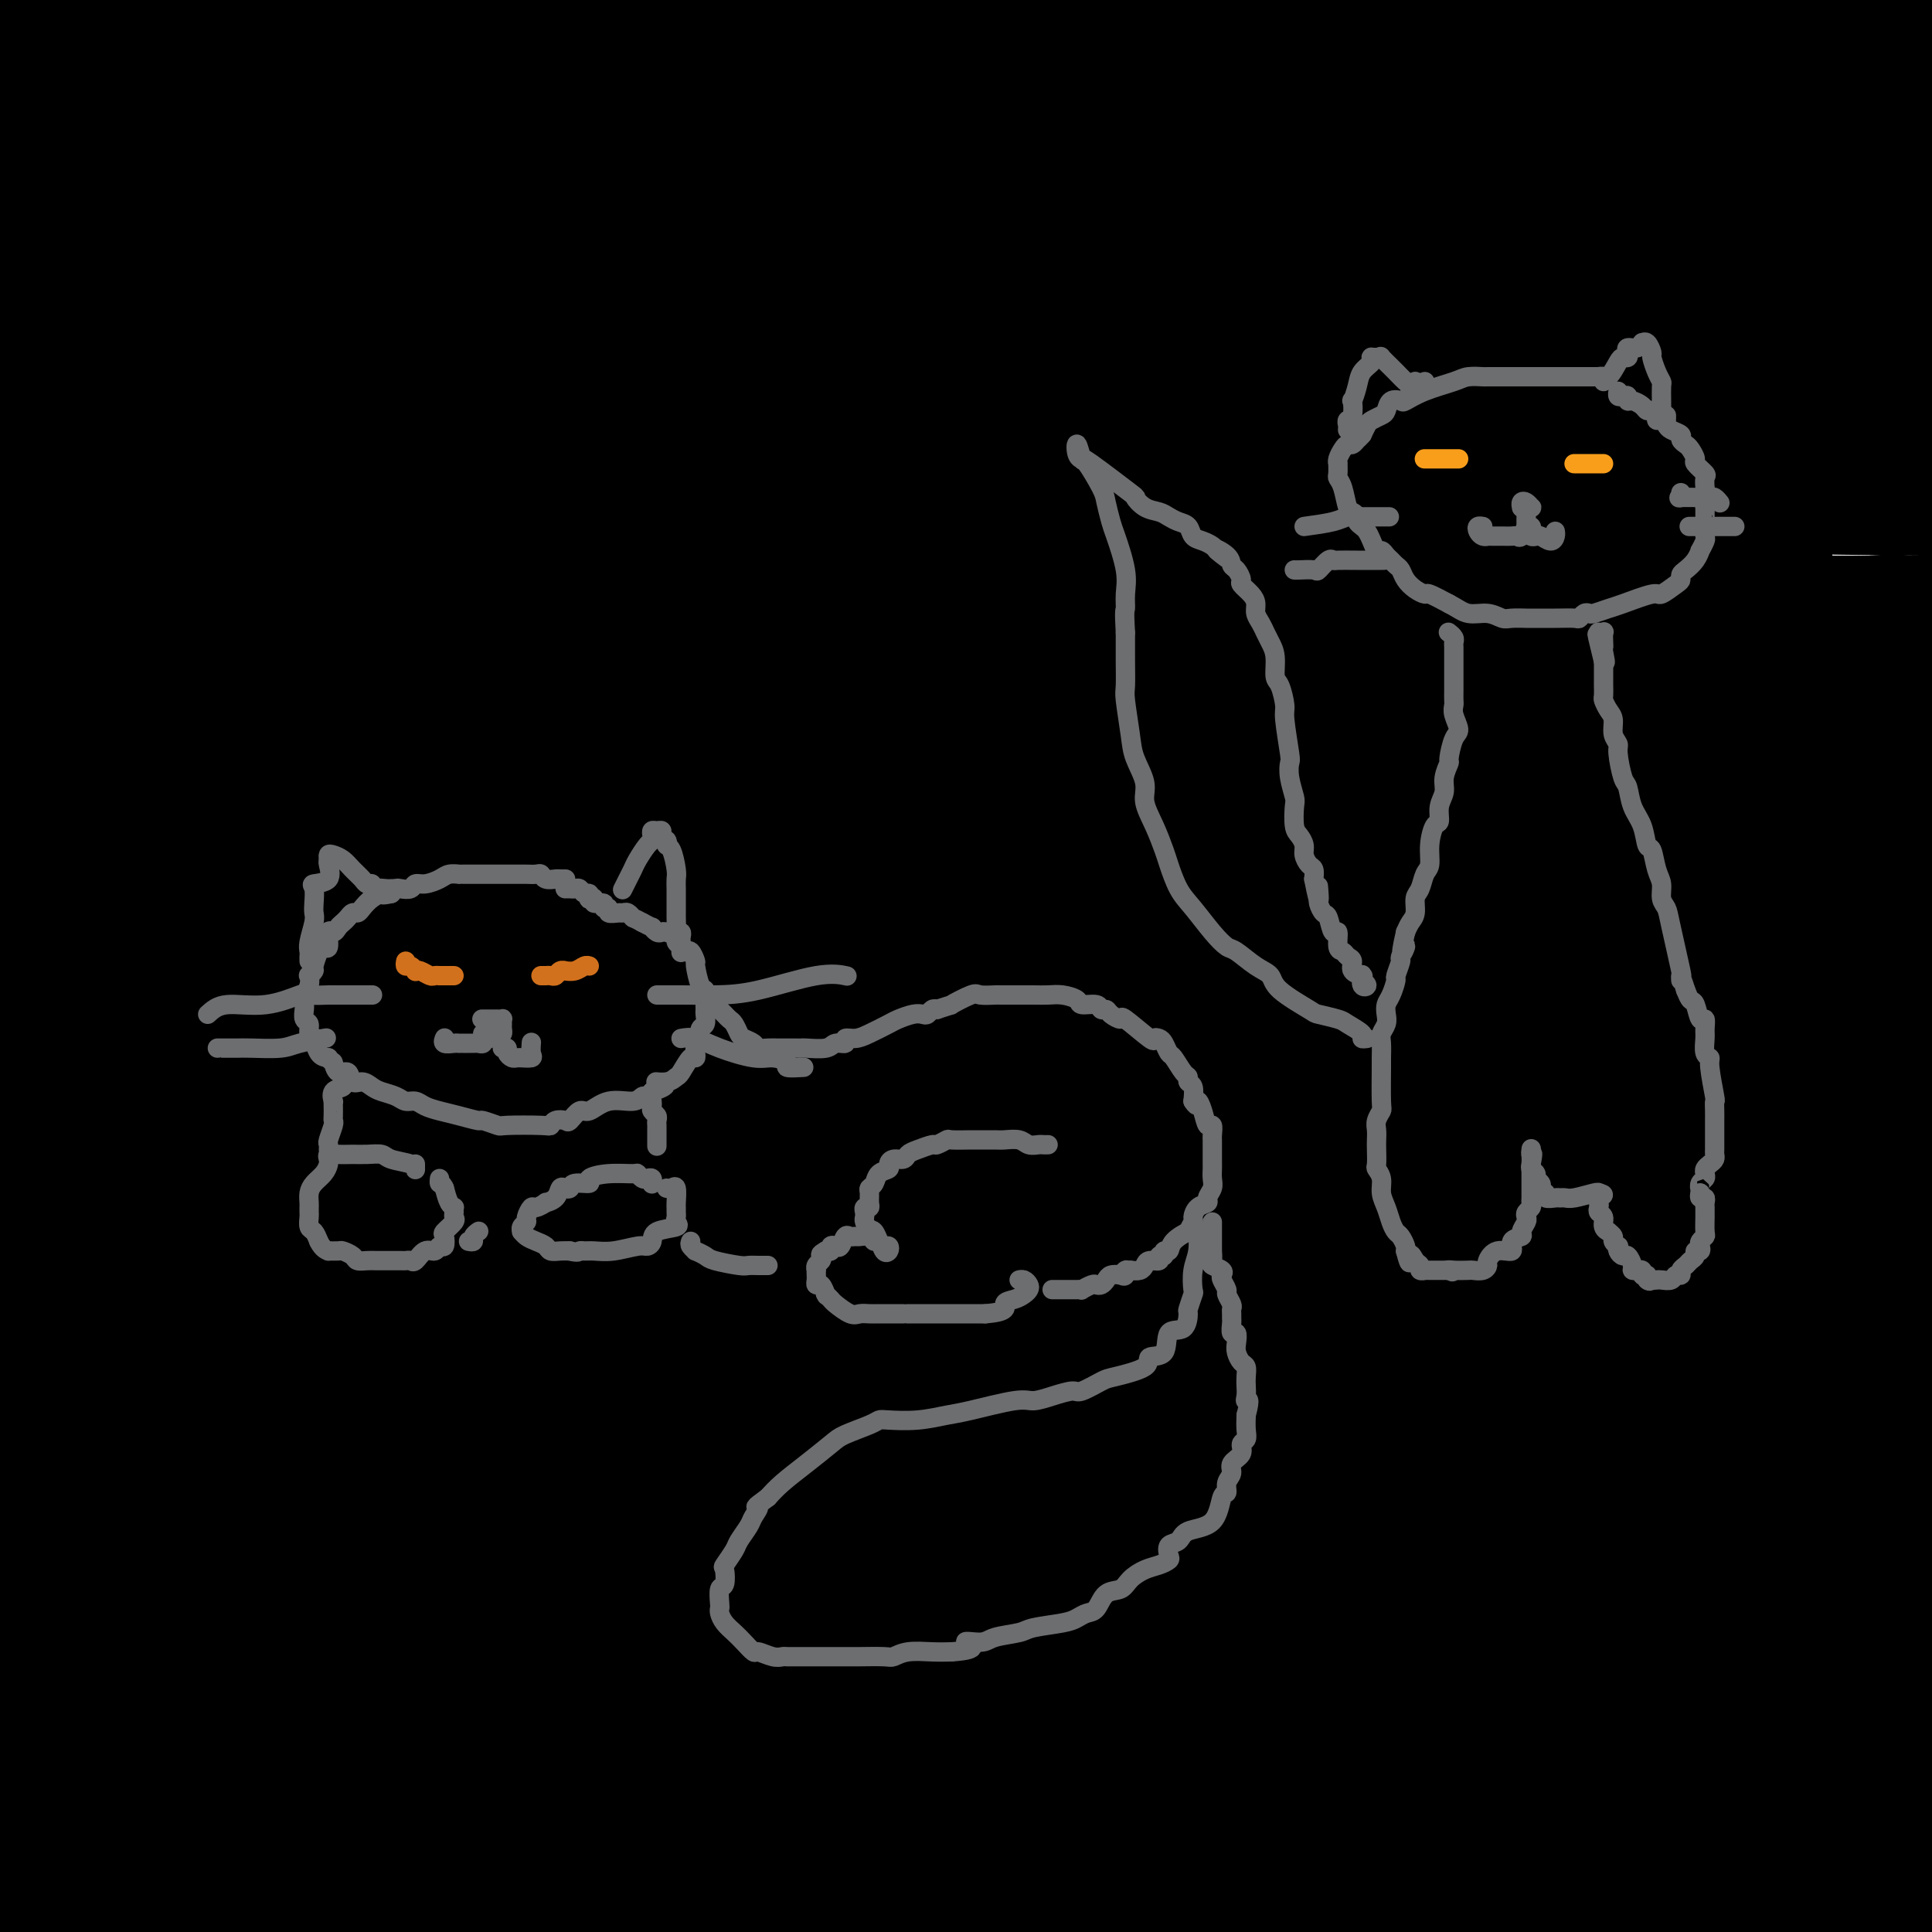 <svg viewBox='0 0 400 400' version='1.1' xmlns='http://www.w3.org/2000/svg' xmlns:xlink='http://www.w3.org/1999/xlink'><g fill='none' stroke='rgb(0,0,0)' stroke-width='28' stroke-linecap='round' stroke-linejoin='round'><path d='M6,10c0.392,0.113 0.784,0.226 1,0c0.216,-0.226 0.257,-0.793 1,-1c0.743,-0.207 2.190,-0.056 5,0c2.810,0.056 6.985,0.016 13,0c6.015,-0.016 13.871,-0.007 20,0c6.129,0.007 10.529,0.013 17,0c6.471,-0.013 15.011,-0.046 23,0c7.989,0.046 15.426,0.171 21,0c5.574,-0.171 9.284,-0.640 15,0c5.716,0.640 13.439,2.387 22,4c8.561,1.613 17.959,3.092 25,4c7.041,0.908 11.723,1.245 19,2c7.277,0.755 17.147,1.929 28,3c10.853,1.071 22.688,2.041 30,3c7.312,0.959 10.099,1.909 18,3c7.901,1.091 20.914,2.322 32,3c11.086,0.678 20.245,0.802 30,1c9.755,0.198 20.106,0.470 27,1c6.894,0.530 10.333,1.317 16,2c5.667,0.683 13.564,1.261 18,2c4.436,0.739 5.410,1.640 7,2c1.590,0.360 3.795,0.180 6,0'/><path d='M388,28c1.503,0.528 3.005,1.056 0,0c-3.005,-1.056 -10.518,-3.694 -21,-6c-10.482,-2.306 -23.934,-4.278 -42,-5c-18.066,-0.722 -40.747,-0.194 -56,0c-15.253,0.194 -23.079,0.054 -41,0c-17.921,-0.054 -45.938,-0.021 -63,0c-17.062,0.021 -23.168,0.029 -37,0c-13.832,-0.029 -35.390,-0.095 -48,0c-12.610,0.095 -16.270,0.352 -25,0c-8.730,-0.352 -22.528,-1.312 -30,-2c-7.472,-0.688 -8.616,-1.102 -11,-2c-2.384,-0.898 -6.006,-2.279 -8,-3c-1.994,-0.721 -2.359,-0.781 -3,-1c-0.641,-0.219 -1.557,-0.597 -2,-1c-0.443,-0.403 -0.412,-0.829 -1,-1c-0.588,-0.171 -1.794,-0.085 -3,0'/><path d='M20,3c-2.000,0.289 -4.000,0.578 0,0c4.000,-0.578 14.000,-2.022 29,-4c15.000,-1.978 35.000,-4.489 55,-7'/><path d='M85,6c4.731,-0.258 9.462,-0.515 0,0c-9.462,0.515 -33.117,1.803 -44,2c-10.883,0.197 -8.994,-0.697 -8,-1c0.994,-0.303 1.091,-0.015 1,0c-0.091,0.015 -0.371,-0.244 7,-1c7.371,-0.756 22.394,-2.009 32,-3c9.606,-0.991 13.795,-1.721 33,-2c19.205,-0.279 53.426,-0.106 75,0c21.574,0.106 30.501,0.144 46,0c15.499,-0.144 37.571,-0.470 51,-1c13.429,-0.530 18.214,-1.265 23,-2'/><path d='M357,-1c3.613,-0.544 7.227,-1.088 0,0c-7.227,1.088 -25.294,3.808 -40,6c-14.706,2.192 -26.050,3.855 -33,5c-6.950,1.145 -9.505,1.771 -11,2c-1.495,0.229 -1.930,0.061 -2,0c-0.070,-0.061 0.225,-0.016 1,0c0.775,0.016 2.029,0.004 4,0c1.971,-0.004 4.659,-0.001 10,0c5.341,0.001 13.334,0.001 22,0c8.666,-0.001 18.003,-0.001 27,0c8.997,0.001 17.652,0.004 23,0c5.348,-0.004 7.388,-0.015 10,0c2.612,0.015 5.795,0.056 7,0c1.205,-0.056 0.432,-0.210 0,0c-0.432,0.210 -0.525,0.783 0,1c0.525,0.217 1.666,0.079 3,0c1.334,-0.079 2.859,-0.098 5,0c2.141,0.098 4.897,0.314 8,0c3.103,-0.314 6.551,-1.157 10,-2'/><path d='M399,8c0.444,0.236 0.889,0.471 0,0c-0.889,-0.471 -3.111,-1.650 -6,-2c-2.889,-0.350 -6.443,0.128 -9,0c-2.557,-0.128 -4.116,-0.863 -5,-1c-0.884,-0.137 -1.093,0.324 1,1c2.093,0.676 6.486,1.567 9,2c2.514,0.433 3.147,0.410 5,1c1.853,0.590 4.927,1.795 8,3'/><path d='M388,13c3.702,0.037 7.403,0.074 0,0c-7.403,-0.074 -25.912,-0.260 -53,0c-27.088,0.260 -62.756,0.967 -104,4c-41.244,3.033 -88.066,8.394 -120,11c-31.934,2.606 -48.981,2.459 -71,3c-22.019,0.541 -49.009,1.771 -76,3'/><path d='M53,29c-9.781,0.256 -19.561,0.513 0,0c19.561,-0.513 68.464,-1.794 112,-3c43.536,-1.206 81.706,-2.337 111,-3c29.294,-0.663 49.714,-0.857 62,-1c12.286,-0.143 16.439,-0.233 18,0c1.561,0.233 0.529,0.791 0,1c-0.529,0.209 -0.556,0.070 -1,0c-0.444,-0.070 -1.304,-0.071 -7,0c-5.696,0.071 -16.228,0.214 -31,0c-14.772,-0.214 -33.784,-0.784 -66,-1c-32.216,-0.216 -77.635,-0.079 -107,0c-29.365,0.079 -42.675,0.098 -67,0c-24.325,-0.098 -59.664,-0.314 -78,0c-18.336,0.314 -19.668,1.157 -21,2'/><path d='M23,24c-3.601,-0.001 -7.202,-0.001 0,0c7.202,0.001 25.206,0.004 52,0c26.794,-0.004 62.376,-0.016 87,0c24.624,0.016 38.289,0.061 58,0c19.711,-0.061 45.468,-0.227 60,0c14.532,0.227 17.840,0.846 24,2c6.160,1.154 15.173,2.841 20,4c4.827,1.159 5.467,1.788 6,2c0.533,0.212 0.958,0.005 1,0c0.042,-0.005 -0.301,0.192 -1,0c-0.699,-0.192 -1.754,-0.773 -12,-1c-10.246,-0.227 -29.682,-0.100 -76,0c-46.318,0.100 -119.520,0.171 -173,3c-53.480,2.829 -87.240,8.414 -121,14'/><path d='M68,37c-12.294,0.595 -24.587,1.191 0,0c24.587,-1.191 86.055,-4.168 125,-5c38.945,-0.832 55.366,0.481 66,3c10.634,2.519 15.479,6.244 18,8c2.521,1.756 2.718,1.541 3,2c0.282,0.459 0.649,1.591 1,2c0.351,0.409 0.685,0.096 -1,0c-1.685,-0.096 -5.390,0.026 -2,0c3.390,-0.026 13.874,-0.199 -31,0c-44.874,0.199 -145.107,0.771 -206,1c-60.893,0.229 -82.447,0.114 -104,0'/><path d='M8,18c-12.582,0.005 -25.163,0.010 0,0c25.163,-0.010 88.071,-0.034 139,1c50.929,1.034 89.878,3.128 124,7c34.122,3.872 63.418,9.522 83,13c19.582,3.478 29.452,4.784 35,6c5.548,1.216 6.775,2.342 8,3c1.225,0.658 2.448,0.849 -1,0c-3.448,-0.849 -11.568,-2.739 -28,-4c-16.432,-1.261 -41.178,-1.895 -59,-2c-17.822,-0.105 -28.721,0.318 -75,0c-46.279,-0.318 -127.937,-1.377 -190,1c-62.063,2.377 -104.532,8.188 -147,14'/><path d='M83,59c-14.749,0.032 -29.498,0.064 0,0c29.498,-0.064 103.243,-0.224 145,0c41.757,0.224 51.527,0.831 69,3c17.473,2.169 42.650,5.899 54,8c11.350,2.101 8.874,2.572 8,3c-0.874,0.428 -0.146,0.814 0,1c0.146,0.186 -0.289,0.172 -1,0c-0.711,-0.172 -1.699,-0.502 -2,-1c-0.301,-0.498 0.084,-1.164 -17,-1c-17.084,0.164 -51.638,1.160 -76,0c-24.362,-1.160 -38.532,-4.474 -96,0c-57.468,4.474 -158.234,16.737 -259,29'/><path d='M89,79c-13.065,0.143 -26.130,0.286 0,0c26.130,-0.286 91.454,-1.000 140,0c48.546,1.000 80.313,3.714 100,6c19.687,2.286 27.295,4.144 37,6c9.705,1.856 21.509,3.712 27,5c5.491,1.288 4.670,2.009 4,2c-0.670,-0.009 -1.188,-0.749 0,-1c1.188,-0.251 4.081,-0.015 -5,-1c-9.081,-0.985 -30.135,-3.192 -52,-4c-21.865,-0.808 -44.541,-0.218 -86,0c-41.459,0.218 -101.703,0.062 -170,0c-68.297,-0.062 -144.649,-0.031 -221,0'/><path d='M57,61c-13.798,0.341 -27.595,0.682 0,0c27.595,-0.682 96.584,-2.388 140,-3c43.416,-0.612 61.261,-0.129 89,0c27.739,0.129 65.372,-0.095 84,0c18.628,0.095 18.251,0.509 18,1c-0.251,0.491 -0.376,1.060 0,1c0.376,-0.060 1.252,-0.748 -1,-1c-2.252,-0.252 -7.634,-0.068 -12,0c-4.366,0.068 -7.717,0.018 -36,0c-28.283,-0.018 -81.499,-0.005 -123,0c-41.501,0.005 -71.286,0.001 -117,0c-45.714,-0.001 -107.357,-0.001 -169,0'/><path d='M20,32c-12.762,0.105 -25.524,0.210 0,0c25.524,-0.210 89.335,-0.736 136,0c46.665,0.736 76.185,2.733 95,5c18.815,2.267 26.927,4.804 30,6c3.073,1.196 1.108,1.052 0,1c-1.108,-0.052 -1.357,-0.013 -2,0c-0.643,0.013 -1.679,-0.001 -7,0c-5.321,0.001 -14.926,0.017 -32,0c-17.074,-0.017 -41.618,-0.066 -60,0c-18.382,0.066 -30.603,0.249 -53,0c-22.397,-0.249 -54.971,-0.928 -81,0c-26.029,0.928 -45.515,3.464 -65,6'/><path d='M43,57c-4.451,0.000 -8.903,0.000 0,0c8.903,0.000 31.159,0.000 69,0c37.841,0.000 91.265,-0.000 140,0c48.735,0.000 92.781,0.000 118,0c25.219,-0.000 31.609,0.000 38,0'/><path d='M390,57c3.123,-0.249 6.246,-0.498 0,0c-6.246,0.498 -21.860,1.742 -59,8c-37.140,6.258 -95.807,17.531 -160,23c-64.193,5.469 -133.912,5.134 -165,5c-31.088,-0.134 -23.544,-0.067 -16,0'/><path d='M0,93c-1.442,-0.002 -2.884,-0.003 0,0c2.884,0.003 10.093,0.012 28,0c17.907,-0.012 46.511,-0.044 100,0c53.489,0.044 131.862,0.166 179,0c47.138,-0.166 63.039,-0.619 79,0c15.961,0.619 31.980,2.309 48,4'/><path d='M228,96c10.238,0.000 20.476,0.000 0,0c-20.476,0.000 -71.667,0.000 -111,0c-39.333,-0.000 -66.810,-0.000 -91,0c-24.190,0.000 -45.095,0.000 -66,0'/><path d='M5,89c-5.202,1.554 -10.405,3.107 0,0c10.405,-3.107 36.417,-10.875 112,-14c75.583,-3.125 200.738,-1.607 258,-1c57.262,0.607 46.631,0.304 36,0'/><path d='M316,74c18.506,0.000 37.012,0.000 0,0c-37.012,0.000 -129.542,0.000 -190,0c-60.458,0.000 -88.845,0.000 -105,0c-16.155,0.000 -20.077,0.000 -24,0'/><path d='M17,73c-8.637,0.000 -17.274,0.000 0,0c17.274,-0.000 60.459,-0.000 93,0c32.541,0.000 54.436,0.000 79,0c24.564,-0.000 51.796,-0.001 84,0c32.204,0.001 69.380,0.005 91,0c21.620,-0.005 27.683,-0.019 29,0c1.317,0.019 -2.114,0.072 -3,0c-0.886,-0.072 0.772,-0.269 -6,0c-6.772,0.269 -21.973,1.005 -57,6c-35.027,4.995 -89.879,14.249 -130,21c-40.121,6.751 -65.511,11.000 -96,14c-30.489,3.000 -66.077,4.751 -83,5c-16.923,0.249 -15.182,-1.005 -16,-1c-0.818,0.005 -4.194,1.269 3,0c7.194,-1.269 24.958,-5.072 43,-8c18.042,-2.928 36.362,-4.981 70,-7c33.638,-2.019 82.595,-4.005 134,-5c51.405,-0.995 105.259,-0.999 138,0c32.741,0.999 44.371,2.999 56,5'/><path d='M349,118c14.464,-0.095 28.929,-0.190 0,0c-28.929,0.190 -101.250,0.667 -161,1c-59.750,0.333 -106.929,0.524 -137,0c-30.071,-0.524 -43.036,-1.762 -56,-3'/><path d='M41,114c-4.936,0.467 -9.872,0.935 0,0c9.872,-0.935 34.553,-3.271 83,-6c48.447,-2.729 120.659,-5.850 168,-7c47.341,-1.150 69.812,-0.329 101,0c31.188,0.329 71.094,0.164 111,0'/><path d='M323,127c16.790,-1.361 33.580,-2.721 0,0c-33.580,2.721 -117.531,9.524 -169,12c-51.469,2.476 -70.456,0.625 -90,0c-19.544,-0.625 -39.646,-0.024 -48,0c-8.354,0.024 -4.962,-0.530 -4,-1c0.962,-0.470 -0.506,-0.858 3,-1c3.506,-0.142 11.986,-0.038 22,0c10.014,0.038 21.560,0.010 51,0c29.440,-0.010 76.772,-0.003 127,0c50.228,0.003 103.351,0.001 140,0c36.649,-0.001 56.825,-0.000 77,0'/><path d='M384,146c7.738,-1.810 15.476,-3.619 0,0c-15.476,3.619 -54.167,12.667 -109,16c-54.833,3.333 -125.810,0.952 -176,0c-50.190,-0.952 -79.595,-0.476 -109,0'/><path d='M-1,157c-3.873,-0.099 -7.745,-0.198 0,0c7.745,0.198 27.109,0.694 55,-1c27.891,-1.694 64.311,-5.578 112,-7c47.689,-1.422 106.647,-0.383 145,0c38.353,0.383 56.101,0.109 86,0c29.899,-0.109 71.950,-0.055 114,0'/><path d='M394,147c16.905,-0.004 33.810,-0.009 0,0c-33.810,0.009 -118.335,0.031 -185,0c-66.665,-0.031 -115.470,-0.114 -141,0c-25.530,0.114 -27.785,0.427 -31,0c-3.215,-0.427 -7.391,-1.593 -9,-2c-1.609,-0.407 -0.650,-0.056 0,0c0.650,0.056 0.991,-0.183 3,0c2.009,0.183 5.688,0.786 20,1c14.312,0.214 39.259,0.037 66,0c26.741,-0.037 55.276,0.067 107,-2c51.724,-2.067 126.635,-6.305 160,-8c33.365,-1.695 25.182,-0.848 17,0'/><path d='M397,135c3.314,0.062 6.627,0.125 0,0c-6.627,-0.125 -23.196,-0.437 -40,1c-16.804,1.437 -33.844,4.622 -73,11c-39.156,6.378 -100.426,15.948 -154,20c-53.574,4.052 -99.450,2.586 -125,2c-25.550,-0.586 -30.775,-0.293 -36,0'/><path d='M0,161c-10.751,1.547 -21.502,3.094 0,0c21.502,-3.094 75.258,-10.829 113,-17c37.742,-6.171 59.469,-10.777 97,-13c37.531,-2.223 90.866,-2.064 129,-2c38.134,0.064 61.067,0.032 84,0'/><path d='M365,135c6.598,-0.785 13.196,-1.570 0,0c-13.196,1.570 -46.184,5.493 -79,8c-32.816,2.507 -65.458,3.596 -80,4c-14.542,0.404 -10.984,0.122 -9,0c1.984,-0.122 2.393,-0.085 2,0c-0.393,0.085 -1.589,0.216 9,0c10.589,-0.216 32.962,-0.780 51,-1c18.038,-0.220 31.741,-0.098 56,0c24.259,0.098 59.074,0.171 82,-1c22.926,-1.171 33.963,-3.585 45,-6'/><path d='M376,136c6.001,-0.295 12.002,-0.591 0,0c-12.002,0.591 -42.008,2.067 -67,4c-24.992,1.933 -44.969,4.322 -57,6c-12.031,1.678 -16.114,2.646 -18,3c-1.886,0.354 -1.573,0.095 1,0c2.573,-0.095 7.407,-0.025 13,0c5.593,0.025 11.946,0.007 26,0c14.054,-0.007 35.808,-0.002 56,-2c20.192,-1.998 38.821,-6.000 50,-8c11.179,-2.000 14.908,-2.000 18,-3c3.092,-1.000 5.546,-3.000 8,-5'/><path d='M388,129c3.606,-0.227 7.212,-0.453 0,0c-7.212,0.453 -25.242,1.586 -47,7c-21.758,5.414 -47.244,15.111 -68,22c-20.756,6.889 -36.781,10.971 -45,14c-8.219,3.029 -8.633,5.003 -9,6c-0.367,0.997 -0.687,1.015 -1,1c-0.313,-0.015 -0.617,-0.064 -1,0c-0.383,0.064 -0.843,0.242 -2,0c-1.157,-0.242 -3.009,-0.905 -12,-1c-8.991,-0.095 -25.121,0.377 -37,0c-11.879,-0.377 -19.506,-1.601 -40,0c-20.494,1.601 -53.855,6.029 -79,9c-25.145,2.971 -42.072,4.486 -59,6'/><path d='M23,192c-1.927,0.000 -3.853,0.000 0,0c3.853,0.000 13.486,0.000 65,0c51.514,-0.000 144.907,-0.000 199,0c54.093,0.000 68.884,0.000 97,0c28.116,-0.000 69.558,0.000 111,0'/><path d='M188,196c13.514,0.012 27.027,0.024 0,0c-27.027,-0.024 -94.595,-0.085 -129,0c-34.405,0.085 -35.647,0.315 -41,0c-5.353,-0.315 -14.818,-1.174 -16,-2c-1.182,-0.826 5.920,-1.617 2,-1c-3.920,0.617 -18.863,2.643 13,-1c31.863,-3.643 110.530,-12.956 161,-19c50.470,-6.044 72.742,-8.820 101,-10c28.258,-1.180 62.502,-0.766 102,-1c39.498,-0.234 84.249,-1.117 129,-2'/><path d='M357,171c18.423,-1.018 36.845,-2.036 0,0c-36.845,2.036 -128.958,7.125 -195,9c-66.042,1.875 -106.012,0.536 -129,0c-22.988,-0.536 -28.994,-0.268 -35,0'/><path d='M11,181c-4.000,0.111 -8.000,0.222 0,0c8.000,-0.222 28.000,-0.778 96,-1c68.000,-0.222 184.000,-0.111 300,0'/><path d='M393,203c9.938,-1.630 19.876,-3.260 0,0c-19.876,3.260 -69.565,11.410 -131,16c-61.435,4.590 -134.617,5.620 -177,6c-42.383,0.380 -53.967,0.108 -65,0c-11.033,-0.108 -21.517,-0.054 -32,0'/><path d='M5,221c-9.364,0.928 -18.727,1.856 0,0c18.727,-1.856 65.545,-6.498 98,-11c32.455,-4.502 50.545,-8.866 99,-11c48.455,-2.134 127.273,-2.038 180,-2c52.727,0.038 79.364,0.019 106,0'/><path d='M249,223c20.022,-0.111 40.044,-0.222 0,0c-40.044,0.222 -140.156,0.778 -201,1c-60.844,0.222 -82.422,0.111 -104,0'/><path d='M91,202c-18.661,2.268 -37.321,4.536 0,0c37.321,-4.536 130.625,-15.875 189,-22c58.375,-6.125 81.821,-7.036 114,-8c32.179,-0.964 73.089,-1.982 114,-3'/><path d='M328,198c12.696,-0.905 25.393,-1.810 0,0c-25.393,1.810 -88.875,6.333 -131,8c-42.125,1.667 -62.893,0.476 -97,0c-34.107,-0.476 -81.554,-0.238 -129,0'/><path d='M24,198c-12.111,1.333 -24.222,2.667 0,0c24.222,-2.667 84.778,-9.333 164,-13c79.222,-3.667 177.111,-4.333 275,-5'/><path d='M336,186c24.018,-0.232 48.036,-0.464 0,0c-48.036,0.464 -168.125,1.625 -232,2c-63.875,0.375 -71.536,-0.036 -91,0c-19.464,0.036 -50.732,0.518 -82,1'/><path d='M45,195c-14.822,0.444 -29.644,0.889 0,0c29.644,-0.889 103.756,-3.111 175,-5c71.244,-1.889 139.622,-3.444 208,-5'/><path d='M392,221c21.190,-1.810 42.381,-3.619 0,0c-42.381,3.619 -148.333,12.667 -212,16c-63.667,3.333 -85.048,0.952 -109,0c-23.952,-0.952 -50.476,-0.476 -77,0'/><path d='M2,237c2.976,-0.375 5.952,-0.750 0,0c-5.952,0.750 -20.833,2.624 18,2c38.833,-0.624 131.378,-3.745 185,-6c53.622,-2.255 68.321,-3.644 96,-5c27.679,-1.356 68.340,-2.678 109,-4'/><path d='M378,248c17.595,-2.262 35.190,-4.524 0,0c-35.190,4.524 -123.167,15.833 -198,20c-74.833,4.167 -136.524,1.190 -174,0c-37.476,-1.190 -50.738,-0.595 -64,0'/><path d='M184,263c-22.750,0.000 -45.500,0.000 0,0c45.500,0.000 159.250,0.000 273,0'/><path d='M363,261c17.327,-0.006 34.655,-0.012 0,0c-34.655,0.012 -121.292,0.042 -180,0c-58.708,-0.042 -89.488,-0.155 -129,0c-39.512,0.155 -87.756,0.577 -136,1'/><path d='M283,215c-10.250,0.333 -20.500,0.667 0,0c20.500,-0.667 71.750,-2.333 123,-4'/><path d='M314,241c10.733,-2.022 21.467,-4.044 0,0c-21.467,4.044 -75.133,14.156 -134,22c-58.867,7.844 -122.933,13.422 -187,19'/><path d='M62,266c-8.006,0.887 -16.012,1.774 0,0c16.012,-1.774 56.042,-6.208 113,-14c56.958,-7.792 130.845,-18.940 186,-27c55.155,-8.060 91.577,-13.030 128,-18'/><path d='M204,251c22.333,-2.083 44.667,-4.167 0,0c-44.667,4.167 -156.333,14.583 -268,25'/><path d='M24,259c-7.475,0.449 -14.951,0.898 0,0c14.951,-0.898 52.328,-3.143 84,-4c31.672,-0.857 57.637,-0.327 105,0c47.363,0.327 116.122,0.450 144,1c27.878,0.550 14.873,1.526 8,2c-6.873,0.474 -7.616,0.447 -1,0c6.616,-0.447 20.589,-1.313 -35,5c-55.589,6.313 -180.740,19.804 -252,28c-71.260,8.196 -88.630,11.098 -106,14'/><path d='M65,298c-13.092,1.134 -26.184,2.268 0,0c26.184,-2.268 91.642,-7.937 142,-10c50.358,-2.063 85.614,-0.521 107,0c21.386,0.521 28.901,0.020 32,0c3.099,-0.020 1.782,0.442 0,1c-1.782,0.558 -4.030,1.213 -4,1c0.030,-0.213 2.338,-1.294 -22,2c-24.338,3.294 -75.322,10.964 -113,17c-37.678,6.036 -62.051,10.439 -110,14c-47.949,3.561 -119.475,6.281 -191,9'/><path d='M177,272c-13.244,0.273 -26.488,0.546 0,0c26.488,-0.546 92.707,-1.912 131,-2c38.293,-0.088 48.658,1.101 53,2c4.342,0.899 2.661,1.509 2,2c-0.661,0.491 -0.301,0.864 0,1c0.301,0.136 0.542,0.037 -2,0c-2.542,-0.037 -7.867,-0.010 -33,1c-25.133,1.010 -70.074,3.003 -107,4c-36.926,0.997 -65.836,0.999 -113,1c-47.164,0.001 -112.582,0.000 -178,0'/><path d='M104,251c-10.470,0.792 -20.940,1.583 0,0c20.940,-1.583 73.292,-5.542 127,-7c53.708,-1.458 108.774,-0.417 140,0c31.226,0.417 38.613,0.208 46,0'/><path d='M394,249c3.530,-0.464 7.060,-0.929 0,0c-7.060,0.929 -24.708,3.250 -72,10c-47.292,6.750 -124.226,17.929 -198,26c-73.774,8.071 -144.387,13.036 -215,18'/><path d='M184,262c-8.491,0.401 -16.982,0.801 0,0c16.982,-0.801 59.437,-2.805 98,-2c38.563,0.805 73.232,4.419 86,6c12.768,1.581 3.634,1.130 -2,2c-5.634,0.870 -7.766,3.062 -9,4c-1.234,0.938 -1.568,0.623 -26,4c-24.432,3.377 -72.963,10.448 -108,15c-35.037,4.552 -56.582,6.586 -102,12c-45.418,5.414 -114.709,14.207 -184,23'/><path d='M73,319c-10.416,1.517 -20.833,3.033 0,0c20.833,-3.033 72.915,-10.616 125,-15c52.085,-4.384 104.174,-5.569 133,-6c28.826,-0.431 34.391,-0.107 39,0c4.609,0.107 8.263,-0.002 10,0c1.737,0.002 1.558,0.114 0,0c-1.558,-0.114 -4.497,-0.454 -4,0c0.497,0.454 4.428,1.701 -59,9c-63.428,7.299 -194.214,20.649 -325,34'/><path d='M10,323c-16.185,2.470 -32.369,4.940 0,0c32.369,-4.940 113.292,-17.292 182,-25c68.708,-7.708 125.202,-10.774 160,-12c34.798,-1.226 47.899,-0.613 61,0'/><path d='M361,297c12.946,-1.833 25.893,-3.667 0,0c-25.893,3.667 -90.625,12.833 -155,22c-64.375,9.167 -128.393,18.333 -169,23c-40.607,4.667 -57.804,4.833 -75,5'/><path d='M101,324c-12.036,2.101 -24.071,4.202 0,0c24.071,-4.202 84.250,-14.708 132,-21c47.750,-6.292 83.071,-8.369 128,-11c44.929,-2.631 99.464,-5.815 154,-9'/><path d='M319,312c9.315,-1.298 18.631,-2.595 0,0c-18.631,2.595 -65.208,9.083 -122,18c-56.792,8.917 -123.798,20.262 -164,25c-40.202,4.738 -53.601,2.869 -67,1'/><path d='M20,347c-9.447,1.190 -18.893,2.380 0,0c18.893,-2.380 66.126,-8.329 98,-13c31.874,-4.671 48.389,-8.065 87,-14c38.611,-5.935 99.317,-14.410 161,-20c61.683,-5.590 124.341,-8.295 187,-11'/><path d='M245,338c29.917,-3.417 59.833,-6.833 0,0c-59.833,6.833 -209.417,23.917 -359,41'/><path d='M166,338c-21.917,2.750 -43.833,5.500 0,0c43.833,-5.500 153.417,-19.250 263,-33'/><path d='M141,347c8.178,-1.222 16.356,-2.444 0,0c-16.356,2.444 -57.244,8.556 -86,11c-28.756,2.444 -45.378,1.222 -62,0'/><path d='M24,355c-31.400,3.244 -62.800,6.489 0,0c62.800,-6.489 219.800,-22.711 316,-30c96.200,-7.289 131.600,-5.644 167,-4'/><path d='M283,370c18.000,-2.833 36.000,-5.667 0,0c-36.000,5.667 -126.000,19.833 -216,34'/><path d='M235,391c-9.536,0.905 -19.071,1.810 0,0c19.071,-1.810 66.750,-6.333 99,-8c32.250,-1.667 49.071,-0.476 63,0c13.929,0.476 24.964,0.238 36,0'/><path d='M399,387c10.083,-1.667 20.167,-3.333 0,0c-20.167,3.333 -70.583,11.667 -121,20'/><path d='M200,391c-8.533,0.889 -17.067,1.778 0,0c17.067,-1.778 59.733,-6.222 100,-8c40.267,-1.778 78.133,-0.889 116,0'/><path d='M15,398c0.296,0.086 0.592,0.172 0,0c-0.592,-0.172 -2.074,-0.601 -4,-1c-1.926,-0.399 -4.298,-0.767 0,-1c4.298,-0.233 15.265,-0.330 4,0c-11.265,0.330 -44.764,1.089 13,0c57.764,-1.089 206.790,-4.025 289,-6c82.210,-1.975 97.605,-2.987 113,-4'/><path d='M347,395c14.750,-0.583 29.500,-1.167 0,0c-29.500,1.167 -103.250,4.083 -177,7'/><path d='M127,396c-11.484,0.865 -22.967,1.730 0,0c22.967,-1.730 80.386,-6.055 113,-9c32.614,-2.945 40.424,-4.512 61,-7c20.576,-2.488 53.920,-5.899 54,-8c0.080,-2.101 -33.102,-2.893 -65,-3c-31.898,-0.107 -62.511,0.471 -94,4c-31.489,3.529 -63.854,10.008 -106,16c-42.146,5.992 -94.073,11.496 -146,17'/><path d='M108,372c-11.991,1.347 -23.983,2.694 0,0c23.983,-2.694 83.940,-9.429 120,-12c36.060,-2.571 48.225,-0.977 63,0c14.775,0.977 32.162,1.338 40,2c7.838,0.662 6.127,1.626 5,2c-1.127,0.374 -1.669,0.158 -1,0c0.669,-0.158 2.551,-0.259 -9,0c-11.551,0.259 -36.533,0.877 -47,0c-10.467,-0.877 -6.419,-3.251 -59,0c-52.581,3.251 -161.790,12.125 -271,21'/><path d='M36,374c-12.805,1.887 -25.610,3.774 0,0c25.610,-3.774 89.635,-13.208 139,-18c49.365,-4.792 84.071,-4.944 102,-5c17.929,-0.056 19.082,-0.018 20,0c0.918,0.018 1.601,0.017 2,0c0.399,-0.017 0.513,-0.049 -5,1c-5.513,1.049 -16.653,3.178 -44,7c-27.347,3.822 -70.901,9.337 -106,14c-35.099,4.663 -61.743,8.475 -94,13c-32.257,4.525 -70.129,9.762 -108,15'/><path d='M113,368c-8.838,1.653 -17.676,3.306 0,0c17.676,-3.306 61.866,-11.571 102,-17c40.134,-5.429 76.214,-8.023 96,-9c19.786,-0.977 23.280,-0.339 24,0c0.720,0.339 -1.335,0.378 -3,0c-1.665,-0.378 -2.941,-1.174 -19,1c-16.059,2.174 -46.900,7.316 -93,13c-46.100,5.684 -107.457,11.910 -150,15c-42.543,3.090 -66.271,3.045 -90,3'/><path d='M75,369c-13.726,0.125 -27.452,0.250 0,0c27.452,-0.250 96.083,-0.875 158,-1c61.917,-0.125 117.119,0.250 152,0c34.881,-0.250 49.440,-1.125 64,-2'/><path d='M367,375c16.663,-0.671 33.326,-1.343 0,0c-33.326,1.343 -116.642,4.699 -151,6c-34.358,1.301 -19.760,0.546 -15,0c4.760,-0.546 -0.319,-0.882 1,-2c1.319,-1.118 9.034,-3.019 15,-5c5.966,-1.981 10.182,-4.044 22,-7c11.818,-2.956 31.237,-6.807 52,-11c20.763,-4.193 42.871,-8.730 61,-12c18.129,-3.270 32.279,-5.273 37,-6c4.721,-0.727 0.013,-0.180 -1,0c-1.013,0.180 1.670,-0.009 -1,0c-2.670,0.009 -10.693,0.216 -19,1c-8.307,0.784 -16.899,2.146 -22,3c-5.101,0.854 -6.711,1.199 -10,2c-3.289,0.801 -8.258,2.059 -14,4c-5.742,1.941 -12.256,4.567 -19,7c-6.744,2.433 -13.717,4.673 -17,6c-3.283,1.327 -2.877,1.739 -3,2c-0.123,0.261 -0.775,0.369 2,0c2.775,-0.369 8.978,-1.215 15,-2c6.022,-0.785 11.863,-1.510 30,-4c18.137,-2.490 48.568,-6.745 79,-11'/><path d='M351,364c8.025,-1.260 16.050,-2.520 0,0c-16.050,2.520 -56.176,8.818 -72,11c-15.824,2.182 -7.347,0.246 -5,0c2.347,-0.246 -1.435,1.196 3,0c4.435,-1.196 17.086,-5.032 24,-7c6.914,-1.968 8.092,-2.068 21,-4c12.908,-1.932 37.545,-5.695 53,-8c15.455,-2.305 21.727,-3.153 28,-4'/><path d='M375,351c2.038,-0.129 4.077,-0.258 0,0c-4.077,0.258 -14.268,0.904 -21,2c-6.732,1.096 -10.003,2.642 -18,5c-7.997,2.358 -20.720,5.527 -28,8c-7.280,2.473 -9.116,4.251 -7,5c2.116,0.749 8.185,0.471 9,2c0.815,1.529 -3.624,4.865 23,0c26.624,-4.865 84.312,-17.933 142,-31'/><path d='M397,370c1.373,-0.186 2.745,-0.372 0,0c-2.745,0.372 -9.608,1.302 -15,2c-5.392,0.698 -9.315,1.164 -16,2c-6.685,0.836 -16.134,2.043 -26,3c-9.866,0.957 -20.150,1.663 -31,3c-10.850,1.337 -22.267,3.305 -26,4c-3.733,0.695 0.217,0.116 1,0c0.783,-0.116 -1.602,0.231 2,0c3.602,-0.231 13.192,-1.041 21,-2c7.808,-0.959 13.833,-2.066 26,-4c12.167,-1.934 30.476,-4.695 47,-6c16.524,-1.305 31.262,-1.152 46,-1'/><path d='M395,378c3.395,-0.581 6.790,-1.162 0,0c-6.790,1.162 -23.766,4.066 -35,6c-11.234,1.934 -16.727,2.896 -25,4c-8.273,1.104 -19.324,2.348 -24,3c-4.676,0.652 -2.975,0.711 -3,1c-0.025,0.289 -1.776,0.809 1,1c2.776,0.191 10.079,0.055 13,0c2.921,-0.055 1.461,-0.027 0,0'/></g>
<g fill='none' stroke='rgb(109,110,112)' stroke-width='4' stroke-linecap='round' stroke-linejoin='round'><path d='M117,182c0.097,-0.002 0.195,-0.004 0,0c-0.195,0.004 -0.681,0.015 -1,0c-0.319,-0.015 -0.470,-0.057 -1,0c-0.530,0.057 -1.437,0.211 -2,0c-0.563,-0.211 -0.781,-0.789 -1,-1c-0.219,-0.211 -0.439,-0.057 -1,0c-0.561,0.057 -1.463,0.015 -2,0c-0.537,-0.015 -0.710,-0.004 -1,0c-0.290,0.004 -0.696,0.001 -1,0c-0.304,-0.001 -0.505,-0.000 -1,0c-0.495,0.000 -1.284,0.000 -2,0c-0.716,-0.000 -1.357,-0.000 -2,0c-0.643,0.000 -1.287,-0.000 -2,0c-0.713,0.000 -1.496,0.000 -2,0c-0.504,-0.000 -0.730,-0.001 -1,0c-0.270,0.001 -0.585,0.003 -1,0c-0.415,-0.003 -0.930,-0.011 -1,0c-0.070,0.011 0.304,0.040 0,0c-0.304,-0.040 -1.285,-0.151 -2,0c-0.715,0.151 -1.165,0.562 -2,1c-0.835,0.438 -2.055,0.901 -3,1c-0.945,0.099 -1.615,-0.167 -2,0c-0.385,0.167 -0.485,0.766 -1,1c-0.515,0.234 -1.446,0.101 -2,0c-0.554,-0.101 -0.730,-0.172 -1,0c-0.270,0.172 -0.635,0.586 -1,1'/><path d='M81,185c-2.527,0.586 -1.843,0.051 -2,0c-0.157,-0.051 -1.155,0.382 -2,1c-0.845,0.618 -1.536,1.423 -2,2c-0.464,0.577 -0.702,0.928 -1,1c-0.298,0.072 -0.657,-0.134 -1,0c-0.343,0.134 -0.670,0.607 -1,1c-0.330,0.393 -0.662,0.705 -1,1c-0.338,0.295 -0.682,0.572 -1,1c-0.318,0.428 -0.610,1.005 -1,1c-0.390,-0.005 -0.879,-0.593 -1,0c-0.121,0.593 0.126,2.368 0,3c-0.126,0.632 -0.626,0.121 -1,0c-0.374,-0.121 -0.622,0.148 -1,1c-0.378,0.852 -0.885,2.286 -1,3c-0.115,0.714 0.162,0.707 0,1c-0.162,0.293 -0.761,0.887 -1,1c-0.239,0.113 -0.117,-0.254 0,0c0.117,0.254 0.227,1.129 0,2c-0.227,0.871 -0.793,1.738 -1,2c-0.207,0.262 -0.057,-0.080 0,0c0.057,0.080 0.019,0.584 0,1c-0.019,0.416 -0.020,0.745 0,1c0.020,0.255 0.062,0.437 0,1c-0.062,0.563 -0.227,1.507 0,2c0.227,0.493 0.848,0.535 1,1c0.152,0.465 -0.164,1.354 0,2c0.164,0.646 0.807,1.049 1,1c0.193,-0.049 -0.063,-0.552 0,0c0.063,0.552 0.447,2.158 1,3c0.553,0.842 1.277,0.921 2,1'/><path d='M68,219c0.969,1.334 0.893,0.668 1,1c0.107,0.332 0.399,1.661 1,2c0.601,0.339 1.511,-0.313 2,0c0.489,0.313 0.558,1.589 1,2c0.442,0.411 1.259,-0.044 2,0c0.741,0.044 1.406,0.585 2,1c0.594,0.415 1.117,0.703 2,1c0.883,0.297 2.126,0.605 3,1c0.874,0.395 1.380,0.879 2,1c0.620,0.121 1.354,-0.121 2,0c0.646,0.121 1.203,0.606 2,1c0.797,0.394 1.832,0.698 3,1c1.168,0.302 2.468,0.603 4,1c1.532,0.397 3.297,0.891 4,1c0.703,0.109 0.346,-0.166 1,0c0.654,0.166 2.321,0.773 3,1c0.679,0.227 0.371,0.074 2,0c1.629,-0.074 5.195,-0.070 7,0c1.805,0.070 1.849,0.207 2,0c0.151,-0.207 0.409,-0.757 1,-1c0.591,-0.243 1.514,-0.178 2,0c0.486,0.178 0.536,0.469 1,0c0.464,-0.469 1.343,-1.699 2,-2c0.657,-0.301 1.093,0.326 2,0c0.907,-0.326 2.284,-1.607 4,-2c1.716,-0.393 3.769,0.101 5,0c1.231,-0.101 1.639,-0.796 2,-1c0.361,-0.204 0.675,0.085 1,0c0.325,-0.085 0.663,-0.542 1,-1'/><path d='M135,226c5.086,-1.551 1.800,-1.930 1,-2c-0.800,-0.070 0.886,0.168 2,0c1.114,-0.168 1.658,-0.742 2,-1c0.342,-0.258 0.483,-0.202 1,-1c0.517,-0.798 1.410,-2.452 2,-3c0.590,-0.548 0.876,0.009 1,0c0.124,-0.009 0.085,-0.584 0,-1c-0.085,-0.416 -0.215,-0.674 0,-1c0.215,-0.326 0.776,-0.721 1,-1c0.224,-0.279 0.113,-0.441 0,-1c-0.113,-0.559 -0.227,-1.514 0,-2c0.227,-0.486 0.793,-0.502 1,-1c0.207,-0.498 0.053,-1.478 0,-2c-0.053,-0.522 -0.004,-0.585 0,-1c0.004,-0.415 -0.037,-1.181 0,-2c0.037,-0.819 0.150,-1.691 0,-2c-0.150,-0.309 -0.565,-0.054 -1,-1c-0.435,-0.946 -0.890,-3.094 -1,-4c-0.110,-0.906 0.124,-0.572 0,-1c-0.124,-0.428 -0.606,-1.620 -1,-2c-0.394,-0.380 -0.701,0.052 -1,0c-0.299,-0.052 -0.591,-0.589 -1,-1c-0.409,-0.411 -0.935,-0.698 -1,-1c-0.065,-0.302 0.332,-0.621 0,-1c-0.332,-0.379 -1.394,-0.819 -2,-1c-0.606,-0.181 -0.756,-0.104 -1,0c-0.244,0.104 -0.581,0.234 -1,0c-0.419,-0.234 -0.921,-0.832 -1,-1c-0.079,-0.168 0.263,0.095 0,0c-0.263,-0.095 -1.132,-0.547 -2,-1'/><path d='M133,191c-1.954,-1.094 -1.838,-0.828 -2,-1c-0.162,-0.172 -0.603,-0.782 -1,-1c-0.397,-0.218 -0.752,-0.043 -1,0c-0.248,0.043 -0.390,-0.045 -1,0c-0.610,0.045 -1.688,0.223 -2,0c-0.312,-0.223 0.142,-0.848 0,-1c-0.142,-0.152 -0.879,0.169 -1,0c-0.121,-0.169 0.374,-0.829 0,-1c-0.374,-0.171 -1.616,0.146 -2,0c-0.384,-0.146 0.090,-0.756 0,-1c-0.090,-0.244 -0.745,-0.122 -1,0c-0.255,0.122 -0.110,0.243 0,0c0.110,-0.243 0.184,-0.850 0,-1c-0.184,-0.150 -0.627,0.156 -1,0c-0.373,-0.156 -0.674,-0.774 -1,-1c-0.326,-0.226 -0.675,-0.061 -1,0c-0.325,0.061 -0.626,0.016 -1,0c-0.374,-0.016 -0.821,-0.005 -1,0c-0.179,0.005 -0.089,0.002 0,0'/><path d='M72,224c-0.483,-0.099 -0.967,-0.199 -1,0c-0.033,0.199 0.383,0.696 0,1c-0.383,0.304 -1.567,0.414 -2,1c-0.433,0.586 -0.116,1.649 0,2c0.116,0.351 0.032,-0.010 0,0c-0.032,0.010 -0.012,0.392 0,1c0.012,0.608 0.017,1.444 0,2c-0.017,0.556 -0.057,0.832 0,1c0.057,0.168 0.211,0.227 0,1c-0.211,0.773 -0.789,2.259 -1,3c-0.211,0.741 -0.057,0.738 0,1c0.057,0.262 0.016,0.789 0,1c-0.016,0.211 -0.008,0.105 0,0'/><path d='M135,228c0.030,0.334 0.061,0.667 0,1c-0.061,0.333 -0.212,0.664 0,1c0.212,0.336 0.789,0.676 1,1c0.211,0.324 0.057,0.633 0,1c-0.057,0.367 -0.015,0.792 0,1c0.015,0.208 0.004,0.200 0,1c-0.004,0.800 -0.001,2.408 0,3c0.001,0.592 0.000,0.169 0,0c-0.000,-0.169 -0.000,-0.085 0,0'/><path d='M86,241c-0.001,0.398 -0.002,0.797 0,1c0.002,0.203 0.006,0.212 0,0c-0.006,-0.212 -0.021,-0.645 -1,-1c-0.979,-0.355 -2.923,-0.631 -4,-1c-1.077,-0.369 -1.287,-0.832 -2,-1c-0.713,-0.168 -1.928,-0.041 -3,0c-1.072,0.041 -2.000,-0.004 -3,0c-1.000,0.004 -2.071,0.056 -3,0c-0.929,-0.056 -1.715,-0.219 -2,0c-0.285,0.219 -0.069,0.821 0,1c0.069,0.179 -0.010,-0.065 0,0c0.010,0.065 0.108,0.441 0,1c-0.108,0.559 -0.421,1.303 -1,2c-0.579,0.697 -1.423,1.349 -2,2c-0.577,0.651 -0.887,1.302 -1,2c-0.113,0.698 -0.030,1.443 0,2c0.030,0.557 0.007,0.927 0,1c-0.007,0.073 0.001,-0.150 0,0c-0.001,0.150 -0.011,0.673 0,1c0.011,0.327 0.044,0.459 0,1c-0.044,0.541 -0.166,1.492 0,2c0.166,0.508 0.619,0.574 1,1c0.381,0.426 0.691,1.213 1,2'/><path d='M66,257c0.793,1.691 1.775,1.920 2,2c0.225,0.080 -0.305,0.011 0,0c0.305,-0.011 1.447,0.036 2,0c0.553,-0.036 0.517,-0.153 1,0c0.483,0.153 1.484,0.577 2,1c0.516,0.423 0.548,0.845 1,1c0.452,0.155 1.325,0.042 2,0c0.675,-0.042 1.151,-0.012 2,0c0.849,0.012 2.072,0.005 3,0c0.928,-0.005 1.561,-0.009 2,0c0.439,0.009 0.685,0.032 1,0c0.315,-0.032 0.700,-0.118 1,0c0.300,0.118 0.515,0.440 1,0c0.485,-0.440 1.241,-1.642 2,-2c0.759,-0.358 1.522,0.126 2,0c0.478,-0.126 0.672,-0.864 1,-1c0.328,-0.136 0.792,0.328 1,0c0.208,-0.328 0.161,-1.450 0,-2c-0.161,-0.550 -0.436,-0.530 0,-1c0.436,-0.470 1.582,-1.432 2,-2c0.418,-0.568 0.109,-0.742 0,-1c-0.109,-0.258 -0.018,-0.599 0,-1c0.018,-0.401 -0.036,-0.860 0,-1c0.036,-0.140 0.164,0.039 0,0c-0.164,-0.039 -0.618,-0.297 -1,-1c-0.382,-0.703 -0.691,-1.852 -1,-3'/><path d='M92,246c-0.536,-1.250 -0.875,-0.875 -1,-1c-0.125,-0.125 -0.036,-0.750 0,-1c0.036,-0.250 0.018,-0.125 0,0'/><path d='M135,245c-0.024,0.111 -0.049,0.222 0,0c0.049,-0.222 0.171,-0.777 0,-1c-0.171,-0.223 -0.635,-0.113 -1,0c-0.365,0.113 -0.632,0.229 -1,0c-0.368,-0.229 -0.838,-0.803 -1,-1c-0.162,-0.197 -0.015,-0.015 -1,0c-0.985,0.015 -3.100,-0.136 -5,0c-1.900,0.136 -3.584,0.559 -4,1c-0.416,0.441 0.435,0.901 0,1c-0.435,0.099 -2.157,-0.163 -3,0c-0.843,0.163 -0.808,0.752 -1,1c-0.192,0.248 -0.610,0.156 -1,0c-0.390,-0.156 -0.752,-0.377 -1,0c-0.248,0.377 -0.381,1.353 -1,2c-0.619,0.647 -1.725,0.965 -2,1c-0.275,0.035 0.281,-0.212 0,0c-0.281,0.212 -1.400,0.883 -2,1c-0.600,0.117 -0.683,-0.318 -1,0c-0.317,0.318 -0.870,1.391 -1,2c-0.130,0.609 0.164,0.755 0,1c-0.164,0.245 -0.784,0.591 -1,1c-0.216,0.409 -0.026,0.883 0,1c0.026,0.117 -0.110,-0.123 0,0c0.110,0.123 0.466,0.607 1,1c0.534,0.393 1.245,0.694 2,1c0.755,0.306 1.553,0.618 2,1c0.447,0.382 0.543,0.834 1,1c0.457,0.166 1.273,0.048 2,0c0.727,-0.048 1.363,-0.024 2,0'/><path d='M118,259c1.805,0.463 1.818,0.120 2,0c0.182,-0.120 0.535,-0.018 1,0c0.465,0.018 1.043,-0.050 2,0c0.957,0.050 2.295,0.217 4,0c1.705,-0.217 3.778,-0.818 5,-1c1.222,-0.182 1.591,0.053 2,0c0.409,-0.053 0.856,-0.396 1,-1c0.144,-0.604 -0.014,-1.471 1,-2c1.014,-0.529 3.200,-0.720 4,-1c0.800,-0.280 0.214,-0.650 0,-1c-0.214,-0.350 -0.057,-0.679 0,-1c0.057,-0.321 0.012,-0.632 0,-1c-0.012,-0.368 0.007,-0.792 0,-1c-0.007,-0.208 -0.041,-0.199 0,-1c0.041,-0.801 0.155,-2.410 0,-3c-0.155,-0.590 -0.580,-0.159 -1,0c-0.420,0.159 -0.834,0.045 -1,0c-0.166,-0.045 -0.083,-0.023 0,0'/><path d='M97,257c0.452,0.083 0.905,0.167 1,0c0.095,-0.167 -0.167,-0.583 0,-1c0.167,-0.417 0.762,-0.833 1,-1c0.238,-0.167 0.119,-0.083 0,0'/><path d='M64,199c-0.008,-0.341 -0.016,-0.682 0,-1c0.016,-0.318 0.057,-0.612 0,-1c-0.057,-0.388 -0.211,-0.871 0,-2c0.211,-1.129 0.785,-2.905 1,-4c0.215,-1.095 0.069,-1.510 0,-2c-0.069,-0.490 -0.061,-1.056 0,-2c0.061,-0.944 0.174,-2.266 0,-3c-0.174,-0.734 -0.636,-0.880 0,-1c0.636,-0.120 2.369,-0.215 3,-1c0.631,-0.785 0.161,-2.261 0,-3c-0.161,-0.739 -0.013,-0.742 0,-1c0.013,-0.258 -0.109,-0.770 0,-1c0.109,-0.230 0.449,-0.177 1,0c0.551,0.177 1.314,0.477 2,1c0.686,0.523 1.294,1.268 2,2c0.706,0.732 1.510,1.450 2,2c0.490,0.550 0.668,0.931 1,1c0.332,0.069 0.820,-0.174 1,0c0.180,0.174 0.051,0.764 0,1c-0.051,0.236 -0.026,0.118 0,0'/><path d='M77,184c1.509,0.774 0.783,0.207 1,0c0.217,-0.207 1.378,-0.056 2,0c0.622,0.056 0.706,0.015 1,0c0.294,-0.015 0.798,-0.004 1,0c0.202,0.004 0.101,0.002 0,0'/><path d='M129,184c-0.087,0.176 -0.175,0.352 0,0c0.175,-0.352 0.611,-1.232 1,-2c0.389,-0.768 0.731,-1.424 1,-2c0.269,-0.576 0.464,-1.072 1,-2c0.536,-0.928 1.414,-2.287 2,-3c0.586,-0.713 0.879,-0.780 1,-1c0.121,-0.220 0.070,-0.592 0,-1c-0.070,-0.408 -0.160,-0.852 0,-1c0.160,-0.148 0.569,0.002 1,0c0.431,-0.002 0.885,-0.154 1,0c0.115,0.154 -0.110,0.616 0,1c0.110,0.384 0.555,0.692 1,1'/><path d='M138,174c0.420,0.533 -0.031,0.867 0,1c0.031,0.133 0.544,0.067 1,1c0.456,0.933 0.854,2.865 1,4c0.146,1.135 0.039,1.474 0,2c-0.039,0.526 -0.011,1.239 0,2c0.011,0.761 0.003,1.569 0,2c-0.003,0.431 -0.002,0.484 0,1c0.002,0.516 0.004,1.496 0,2c-0.004,0.504 -0.015,0.531 0,1c0.015,0.469 0.057,1.381 0,2c-0.057,0.619 -0.211,0.944 0,1c0.211,0.056 0.789,-0.156 1,0c0.211,0.156 0.057,0.681 0,1c-0.057,0.319 -0.015,0.432 0,1c0.015,0.568 0.004,1.591 0,2c-0.004,0.409 -0.002,0.205 0,0'/><path d='M149,209c0.333,0.325 0.665,0.650 1,1c0.335,0.350 0.671,0.723 1,1c0.329,0.277 0.651,0.456 1,1c0.349,0.544 0.726,1.452 1,2c0.274,0.548 0.444,0.735 1,1c0.556,0.265 1.497,0.607 2,1c0.503,0.393 0.568,0.837 1,1c0.432,0.163 1.233,0.044 2,0c0.767,-0.044 1.502,-0.012 2,0c0.498,0.012 0.761,0.003 1,0c0.239,-0.003 0.456,0.000 1,0c0.544,-0.000 1.415,-0.004 2,0c0.585,0.004 0.883,0.016 1,0c0.117,-0.016 0.054,-0.061 1,0c0.946,0.061 2.900,0.227 4,0c1.100,-0.227 1.346,-0.847 2,-1c0.654,-0.153 1.716,0.163 2,0c0.284,-0.163 -0.210,-0.803 0,-1c0.210,-0.197 1.123,0.049 2,0c0.877,-0.049 1.716,-0.392 3,-1c1.284,-0.608 3.012,-1.483 4,-2c0.988,-0.517 1.234,-0.678 2,-1c0.766,-0.322 2.050,-0.804 3,-1c0.950,-0.196 1.564,-0.104 2,0c0.436,0.104 0.694,0.220 1,0c0.306,-0.220 0.659,-0.777 1,-1c0.341,-0.223 0.671,-0.111 1,0'/><path d='M194,209c4.015,-1.343 2.553,-0.700 3,-1c0.447,-0.300 2.802,-1.545 4,-2c1.198,-0.455 1.237,-0.122 2,0c0.763,0.122 2.248,0.033 3,0c0.752,-0.033 0.771,-0.009 1,0c0.229,0.009 0.669,0.003 1,0c0.331,-0.003 0.552,-0.001 1,0c0.448,0.001 1.122,0.003 2,0c0.878,-0.003 1.959,-0.011 3,0c1.041,0.011 2.041,0.040 3,0c0.959,-0.040 1.878,-0.150 3,0c1.122,0.150 2.448,0.561 3,1c0.552,0.439 0.332,0.905 1,1c0.668,0.095 2.225,-0.180 3,0c0.775,0.180 0.767,0.815 1,1c0.233,0.185 0.707,-0.079 1,0c0.293,0.079 0.403,0.501 1,1c0.597,0.499 1.680,1.076 2,1c0.320,-0.076 -0.121,-0.803 1,0c1.121,0.803 3.806,3.137 5,4c1.194,0.863 0.896,0.257 1,0c0.104,-0.257 0.609,-0.163 1,0c0.391,0.163 0.669,0.397 1,1c0.331,0.603 0.715,1.577 1,2c0.285,0.423 0.472,0.297 1,1c0.528,0.703 1.395,2.235 2,3c0.605,0.765 0.946,0.762 1,1c0.054,0.238 -0.178,0.718 0,1c0.178,0.282 0.765,0.366 1,1c0.235,0.634 0.117,1.817 0,3'/><path d='M247,228c1.106,1.786 0.871,0.251 1,0c0.129,-0.251 0.623,0.784 1,2c0.377,1.216 0.637,2.615 1,3c0.363,0.385 0.829,-0.245 1,0c0.171,0.245 0.046,1.365 0,2c-0.046,0.635 -0.012,0.785 0,1c0.012,0.215 0.003,0.494 0,1c-0.003,0.506 0.000,1.237 0,2c-0.000,0.763 -0.004,1.556 0,2c0.004,0.444 0.017,0.539 0,1c-0.017,0.461 -0.064,1.288 0,2c0.064,0.712 0.237,1.308 0,2c-0.237,0.692 -0.885,1.479 -1,2c-0.115,0.521 0.305,0.774 0,1c-0.305,0.226 -1.333,0.423 -2,1c-0.667,0.577 -0.974,1.533 -1,2c-0.026,0.467 0.229,0.445 0,1c-0.229,0.555 -0.941,1.689 -1,2c-0.059,0.311 0.535,-0.200 0,0c-0.535,0.200 -2.200,1.110 -3,2c-0.800,0.890 -0.734,1.759 -1,2c-0.266,0.241 -0.862,-0.146 -1,0c-0.138,0.146 0.184,0.827 0,1c-0.184,0.173 -0.875,-0.160 -1,0c-0.125,0.160 0.314,0.814 0,1c-0.314,0.186 -1.383,-0.094 -2,0c-0.617,0.094 -0.781,0.564 -1,1c-0.219,0.436 -0.491,0.839 -1,1c-0.509,0.161 -1.254,0.081 -2,0'/><path d='M234,263c-2.710,2.106 -1.486,0.371 -1,0c0.486,-0.371 0.232,0.622 0,1c-0.232,0.378 -0.444,0.140 -1,0c-0.556,-0.140 -1.457,-0.182 -2,0c-0.543,0.182 -0.728,0.588 -1,1c-0.272,0.412 -0.632,0.828 -1,1c-0.368,0.172 -0.743,0.099 -1,0c-0.257,-0.099 -0.397,-0.223 -1,0c-0.603,0.223 -1.670,0.792 -2,1c-0.330,0.208 0.076,0.056 0,0c-0.076,-0.056 -0.634,-0.015 -1,0c-0.366,0.015 -0.542,0.004 -1,0c-0.458,-0.004 -1.200,-0.001 -2,0c-0.800,0.001 -1.657,0.000 -2,0c-0.343,-0.000 -0.171,-0.000 0,0'/><path d='M217,237c-0.360,0.008 -0.719,0.016 -1,0c-0.281,-0.016 -0.483,-0.057 -1,0c-0.517,0.057 -1.350,0.211 -2,0c-0.650,-0.211 -1.116,-0.789 -2,-1c-0.884,-0.211 -2.185,-0.056 -3,0c-0.815,0.056 -1.145,0.014 -2,0c-0.855,-0.014 -2.236,0.000 -3,0c-0.764,-0.000 -0.910,-0.015 -2,0c-1.090,0.015 -3.125,0.060 -4,0c-0.875,-0.060 -0.592,-0.224 -1,0c-0.408,0.224 -1.509,0.834 -2,1c-0.491,0.166 -0.373,-0.114 -1,0c-0.627,0.114 -2.001,0.622 -3,1c-0.999,0.378 -1.625,0.626 -2,1c-0.375,0.374 -0.500,0.873 -1,1c-0.500,0.127 -1.377,-0.117 -2,0c-0.623,0.117 -0.994,0.595 -1,1c-0.006,0.405 0.352,0.738 0,1c-0.352,0.262 -1.415,0.455 -2,1c-0.585,0.545 -0.692,1.442 -1,2c-0.308,0.558 -0.818,0.776 -1,1c-0.182,0.224 -0.035,0.455 0,1c0.035,0.545 -0.043,1.403 0,2c0.043,0.597 0.207,0.933 0,1c-0.207,0.067 -0.785,-0.134 -1,0c-0.215,0.134 -0.068,0.603 0,1c0.068,0.397 0.057,0.722 0,1c-0.057,0.278 -0.159,0.508 0,1c0.159,0.492 0.580,1.246 1,2'/><path d='M180,255c-0.048,1.420 -0.167,0.471 0,0c0.167,-0.471 0.620,-0.463 1,0c0.380,0.463 0.687,1.380 1,2c0.313,0.620 0.631,0.943 1,1c0.369,0.057 0.789,-0.152 1,0c0.211,0.152 0.212,0.664 0,1c-0.212,0.336 -0.638,0.497 -1,0c-0.362,-0.497 -0.660,-1.650 -1,-2c-0.340,-0.350 -0.721,0.103 -1,0c-0.279,-0.103 -0.456,-0.762 -1,-1c-0.544,-0.238 -1.455,-0.056 -2,0c-0.545,0.056 -0.723,-0.013 -1,0c-0.277,0.013 -0.653,0.108 -1,0c-0.347,-0.108 -0.666,-0.417 -1,0c-0.334,0.417 -0.682,1.562 -1,2c-0.318,0.438 -0.607,0.170 -1,0c-0.393,-0.170 -0.890,-0.242 -1,0c-0.110,0.242 0.166,0.797 0,1c-0.166,0.203 -0.776,0.055 -1,0c-0.224,-0.055 -0.064,-0.016 0,0c0.064,0.016 0.032,0.008 0,0'/><path d='M171,259c-1.326,0.642 -1.140,0.745 -1,1c0.140,0.255 0.234,0.660 0,1c-0.234,0.340 -0.794,0.616 -1,1c-0.206,0.384 -0.056,0.878 0,1c0.056,0.122 0.018,-0.127 0,0c-0.018,0.127 -0.015,0.630 0,1c0.015,0.370 0.043,0.607 0,1c-0.043,0.393 -0.156,0.942 0,1c0.156,0.058 0.581,-0.373 1,0c0.419,0.373 0.831,1.552 1,2c0.169,0.448 0.093,0.166 0,0c-0.093,-0.166 -0.205,-0.216 0,0c0.205,0.216 0.726,0.699 1,1c0.274,0.301 0.300,0.420 1,1c0.700,0.580 2.073,1.619 3,2c0.927,0.381 1.407,0.102 2,0c0.593,-0.102 1.298,-0.027 2,0c0.702,0.027 1.402,0.007 2,0c0.598,-0.007 1.094,-0.002 2,0c0.906,0.002 2.223,0.001 3,0c0.777,-0.001 1.013,-0.000 1,0c-0.013,0.000 -0.275,0.000 0,0c0.275,-0.000 1.088,-0.000 2,0c0.912,0.000 1.922,0.000 3,0c1.078,-0.000 2.225,-0.000 4,0c1.775,0.000 4.177,0.000 5,0c0.823,-0.000 0.068,-0.000 0,0c-0.068,0.000 0.552,0.000 1,0c0.448,-0.000 0.724,-0.000 1,0'/><path d='M204,272c5.145,-0.405 4.006,-1.418 4,-2c-0.006,-0.582 1.120,-0.734 2,-1c0.880,-0.266 1.514,-0.646 2,-1c0.486,-0.354 0.824,-0.683 1,-1c0.176,-0.317 0.192,-0.621 0,-1c-0.192,-0.379 -0.590,-0.833 -1,-1c-0.410,-0.167 -0.831,-0.048 -1,0c-0.169,0.048 -0.084,0.024 0,0'/><path d='M143,257c-0.128,0.303 -0.256,0.606 0,1c0.256,0.394 0.895,0.880 1,1c0.105,0.120 -0.324,-0.126 0,0c0.324,0.126 1.400,0.622 2,1c0.600,0.378 0.724,0.637 2,1c1.276,0.363 3.705,0.829 5,1c1.295,0.171 1.458,0.046 2,0c0.542,-0.046 1.465,-0.012 2,0c0.535,0.012 0.683,0.003 1,0c0.317,-0.003 0.805,-0.001 1,0c0.195,0.001 0.098,0.000 0,0'/><path d='M248,255c-0.030,-0.364 -0.060,-0.727 0,0c0.060,0.727 0.208,2.546 0,4c-0.208,1.454 -0.774,2.544 -1,4c-0.226,1.456 -0.114,3.277 0,4c0.114,0.723 0.230,0.348 0,1c-0.230,0.652 -0.805,2.333 -1,3c-0.195,0.667 -0.012,0.321 0,1c0.012,0.679 -0.149,2.384 -1,3c-0.851,0.616 -2.392,0.144 -3,1c-0.608,0.856 -0.282,3.040 -1,4c-0.718,0.960 -2.479,0.696 -3,1c-0.521,0.304 0.200,1.177 -1,2c-1.200,0.823 -4.319,1.596 -6,2c-1.681,0.404 -1.924,0.438 -3,1c-1.076,0.562 -2.985,1.651 -4,2c-1.015,0.349 -1.135,-0.043 -2,0c-0.865,0.043 -2.473,0.522 -4,1c-1.527,0.478 -2.972,0.955 -4,1c-1.028,0.045 -1.637,-0.342 -4,0c-2.363,0.342 -6.478,1.411 -9,2c-2.522,0.589 -3.449,0.696 -5,1c-1.551,0.304 -3.725,0.806 -6,1c-2.275,0.194 -4.652,0.081 -6,0c-1.348,-0.081 -1.668,-0.129 -2,0c-0.332,0.129 -0.676,0.436 -2,1c-1.324,0.564 -3.628,1.386 -5,2c-1.372,0.614 -1.811,1.020 -3,2c-1.189,0.980 -3.128,2.533 -5,4c-1.872,1.467 -3.678,2.848 -5,4c-1.322,1.152 -2.161,2.076 -3,3'/><path d='M159,310c-3.649,2.673 -2.272,1.855 -2,2c0.272,0.145 -0.562,1.251 -1,2c-0.438,0.749 -0.482,1.140 -1,2c-0.518,0.860 -1.511,2.189 -2,3c-0.489,0.811 -0.475,1.104 -1,2c-0.525,0.896 -1.591,2.394 -2,3c-0.409,0.606 -0.162,0.319 0,1c0.162,0.681 0.239,2.328 0,3c-0.239,0.672 -0.794,0.368 -1,1c-0.206,0.632 -0.063,2.200 0,3c0.063,0.800 0.047,0.833 0,1c-0.047,0.167 -0.125,0.469 0,1c0.125,0.531 0.451,1.290 1,2c0.549,0.710 1.319,1.371 2,2c0.681,0.629 1.272,1.226 2,2c0.728,0.774 1.594,1.724 2,2c0.406,0.276 0.351,-0.122 1,0c0.649,0.122 2.001,0.765 3,1c0.999,0.235 1.646,0.063 2,0c0.354,-0.063 0.417,-0.017 1,0c0.583,0.017 1.686,0.005 3,0c1.314,-0.005 2.839,-0.002 4,0c1.161,0.002 1.959,0.001 3,0c1.041,-0.001 2.324,-0.004 3,0c0.676,0.004 0.743,0.015 2,0c1.257,-0.015 3.704,-0.057 5,0c1.296,0.057 1.440,0.211 2,0c0.560,-0.211 1.535,-0.788 3,-1c1.465,-0.212 3.418,-0.061 5,0c1.582,0.061 2.791,0.030 4,0'/><path d='M197,342c6.869,-0.466 3.541,-1.630 3,-2c-0.541,-0.370 1.703,0.056 3,0c1.297,-0.056 1.646,-0.592 3,-1c1.354,-0.408 3.714,-0.687 5,-1c1.286,-0.313 1.500,-0.659 3,-1c1.500,-0.341 4.288,-0.676 6,-1c1.712,-0.324 2.350,-0.635 3,-1c0.650,-0.365 1.314,-0.783 2,-1c0.686,-0.217 1.394,-0.233 2,-1c0.606,-0.767 1.110,-2.285 2,-3c0.890,-0.715 2.165,-0.626 3,-1c0.835,-0.374 1.229,-1.213 2,-2c0.771,-0.787 1.917,-1.524 3,-2c1.083,-0.476 2.101,-0.690 3,-1c0.899,-0.310 1.680,-0.717 2,-1c0.320,-0.283 0.180,-0.443 0,-1c-0.180,-0.557 -0.399,-1.513 0,-2c0.399,-0.487 1.418,-0.507 2,-1c0.582,-0.493 0.729,-1.458 2,-2c1.271,-0.542 3.665,-0.659 5,-2c1.335,-1.341 1.609,-3.906 2,-5c0.391,-1.094 0.897,-0.715 1,-1c0.103,-0.285 -0.198,-1.232 0,-2c0.198,-0.768 0.894,-1.357 1,-2c0.106,-0.643 -0.378,-1.340 0,-2c0.378,-0.660 1.618,-1.282 2,-2c0.382,-0.718 -0.093,-1.533 0,-2c0.093,-0.467 0.756,-0.587 1,-1c0.244,-0.413 0.070,-1.118 0,-2c-0.070,-0.882 -0.035,-1.941 0,-3'/><path d='M258,293c1.083,-4.048 0.291,-3.169 0,-3c-0.291,0.169 -0.081,-0.374 0,-1c0.081,-0.626 0.032,-1.337 0,-2c-0.032,-0.663 -0.047,-1.279 0,-2c0.047,-0.721 0.157,-1.546 0,-2c-0.157,-0.454 -0.582,-0.537 -1,-1c-0.418,-0.463 -0.830,-1.308 -1,-2c-0.170,-0.692 -0.098,-1.232 0,-2c0.098,-0.768 0.223,-1.764 0,-2c-0.223,-0.236 -0.792,0.287 -1,0c-0.208,-0.287 -0.055,-1.385 0,-2c0.055,-0.615 0.011,-0.746 0,-1c-0.011,-0.254 0.012,-0.630 0,-1c-0.012,-0.370 -0.059,-0.733 0,-1c0.059,-0.267 0.226,-0.439 0,-1c-0.226,-0.561 -0.843,-1.512 -1,-2c-0.157,-0.488 0.147,-0.512 0,-1c-0.147,-0.488 -0.743,-1.439 -1,-2c-0.257,-0.561 -0.174,-0.733 0,-1c0.174,-0.267 0.439,-0.630 0,-1c-0.439,-0.370 -1.582,-0.746 -2,-1c-0.418,-0.254 -0.112,-0.387 0,-1c0.112,-0.613 0.030,-1.708 0,-2c-0.030,-0.292 -0.008,0.219 0,0c0.008,-0.219 0.002,-1.169 0,-2c-0.002,-0.831 -0.001,-1.542 0,-2c0.001,-0.458 0.000,-0.662 0,-1c-0.000,-0.338 -0.000,-0.811 0,-1c0.000,-0.189 0.000,-0.095 0,0'/><path d='M100,211c-0.204,-0.000 -0.409,-0.001 0,0c0.409,0.001 1.430,0.003 2,0c0.570,-0.003 0.688,-0.012 1,0c0.312,0.012 0.816,0.046 1,0c0.184,-0.046 0.046,-0.170 0,0c-0.046,0.170 -0.001,0.634 0,1c0.001,0.366 -0.041,0.634 0,1c0.041,0.366 0.165,0.830 0,1c-0.165,0.170 -0.618,0.046 -1,0c-0.382,-0.046 -0.691,-0.012 -1,0c-0.309,0.012 -0.616,0.003 -1,0c-0.384,-0.003 -0.845,-0.001 -1,0c-0.155,0.001 -0.003,0.000 0,0c0.003,-0.000 -0.142,-0.000 0,0c0.142,0.000 0.571,0.000 1,0'/><path d='M101,214c-0.481,0.222 -0.184,0.777 0,1c0.184,0.223 0.257,0.112 0,0c-0.257,-0.112 -0.842,-0.226 -1,0c-0.158,0.226 0.113,0.793 0,1c-0.113,0.207 -0.608,0.056 -1,0c-0.392,-0.056 -0.679,-0.015 -1,0c-0.321,0.015 -0.676,0.004 -1,0c-0.324,-0.004 -0.616,0.000 -1,0c-0.384,-0.000 -0.859,-0.004 -1,0c-0.141,0.004 0.053,0.015 0,0c-0.053,-0.015 -0.354,-0.057 -1,0c-0.646,0.057 -1.637,0.211 -2,0c-0.363,-0.211 -0.098,-0.788 0,-1c0.098,-0.212 0.028,-0.061 0,0c-0.028,0.061 -0.014,0.030 0,0'/><path d='M104,217c0.447,-0.083 0.895,-0.166 1,0c0.105,0.166 -0.131,0.580 0,1c0.131,0.420 0.631,0.845 1,1c0.369,0.155 0.607,0.040 1,0c0.393,-0.040 0.943,-0.004 1,0c0.057,0.004 -0.377,-0.024 0,0c0.377,0.024 1.565,0.099 2,0c0.435,-0.099 0.117,-0.373 0,-1c-0.117,-0.627 -0.033,-1.608 0,-2c0.033,-0.392 0.017,-0.196 0,0'/><path d='M43,210c0.990,-0.906 1.980,-1.812 4,-2c2.020,-0.188 5.070,0.342 8,0c2.930,-0.342 5.738,-1.556 7,-2c1.262,-0.444 0.977,-0.119 2,0c1.023,0.119 3.355,0.032 4,0c0.645,-0.032 -0.398,-0.009 0,0c0.398,0.009 2.236,0.002 3,0c0.764,-0.002 0.452,-0.001 1,0c0.548,0.001 1.955,0.000 3,0c1.045,-0.000 1.727,-0.000 2,0c0.273,0.000 0.136,0.000 0,0'/><path d='M45,217c0.501,0.000 1.002,0.001 1,0c-0.002,-0.001 -0.506,-0.003 0,0c0.506,0.003 2.021,0.011 3,0c0.979,-0.011 1.423,-0.042 3,0c1.577,0.042 4.289,0.155 6,0c1.711,-0.155 2.422,-0.580 4,-1c1.578,-0.420 4.022,-0.834 5,-1c0.978,-0.166 0.489,-0.083 0,0'/><path d='M136,206c1.203,0.002 2.407,0.003 3,0c0.593,-0.003 0.577,-0.011 2,0c1.423,0.011 4.287,0.041 7,0c2.713,-0.041 5.277,-0.155 9,-1c3.723,-0.845 8.606,-2.422 12,-3c3.394,-0.578 5.298,-0.155 6,0c0.702,0.155 0.200,0.044 0,0c-0.200,-0.044 -0.100,-0.022 0,0'/><path d='M141,215c0.889,-0.164 1.777,-0.328 3,0c1.223,0.328 2.780,1.149 5,2c2.220,0.851 5.103,1.730 7,2c1.897,0.270 2.807,-0.071 4,0c1.193,0.071 2.670,0.555 3,1c0.330,0.445 -0.488,0.851 0,1c0.488,0.149 2.282,0.043 3,0c0.718,-0.043 0.359,-0.021 0,0'/></g>
<g fill='none' stroke='rgb(210,113,29)' stroke-width='4' stroke-linecap='round' stroke-linejoin='round'><path d='M84,199c-0.082,0.452 -0.164,0.905 0,1c0.164,0.095 0.572,-0.167 1,0c0.428,0.167 0.874,0.763 1,1c0.126,0.237 -0.067,0.116 0,0c0.067,-0.116 0.394,-0.227 1,0c0.606,0.227 1.489,0.793 2,1c0.511,0.207 0.648,0.055 1,0c0.352,-0.055 0.917,-0.015 1,0c0.083,0.015 -0.318,0.004 0,0c0.318,-0.004 1.355,-0.001 2,0c0.645,0.001 0.899,0.000 1,0c0.101,-0.000 0.051,-0.000 0,0'/><path d='M112,202c0.446,-0.002 0.893,-0.004 1,0c0.107,0.004 -0.125,0.015 0,0c0.125,-0.015 0.606,-0.057 1,0c0.394,0.057 0.700,0.212 1,0c0.300,-0.212 0.595,-0.793 1,-1c0.405,-0.207 0.921,-0.041 1,0c0.079,0.041 -0.280,-0.041 0,0c0.280,0.041 1.199,0.207 2,0c0.801,-0.207 1.485,-0.786 2,-1c0.515,-0.214 0.861,-0.061 1,0c0.139,0.061 0.069,0.031 0,0'/></g>
<g fill='none' stroke='rgb(109,110,112)' stroke-width='4' stroke-linecap='round' stroke-linejoin='round'><path d='M332,79c0.132,-0.423 0.265,-0.845 0,-1c-0.265,-0.155 -0.927,-0.041 -1,0c-0.073,0.041 0.445,0.011 0,0c-0.445,-0.011 -1.851,-0.003 -3,0c-1.149,0.003 -2.041,0.001 -3,0c-0.959,-0.001 -1.985,-0.000 -3,0c-1.015,0.000 -2.020,0.000 -3,0c-0.980,-0.000 -1.934,0.000 -3,0c-1.066,-0.000 -2.243,-0.001 -3,0c-0.757,0.001 -1.095,0.002 -2,0c-0.905,-0.002 -2.377,-0.009 -3,0c-0.623,0.009 -0.398,0.034 -1,0c-0.602,-0.034 -2.030,-0.128 -3,0c-0.970,0.128 -1.482,0.477 -3,1c-1.518,0.523 -4.042,1.219 -6,2c-1.958,0.781 -3.350,1.648 -4,2c-0.650,0.352 -0.559,0.188 -1,0c-0.441,-0.188 -1.413,-0.402 -2,0c-0.587,0.402 -0.787,1.420 -1,2c-0.213,0.580 -0.439,0.723 -1,1c-0.561,0.277 -1.459,0.690 -2,1c-0.541,0.310 -0.726,0.517 -1,1c-0.274,0.483 -0.637,1.241 -1,2'/><path d='M282,90c-1.107,1.246 -0.875,0.862 -1,1c-0.125,0.138 -0.608,0.798 -1,1c-0.392,0.202 -0.694,-0.053 -1,0c-0.306,0.053 -0.618,0.413 -1,1c-0.382,0.587 -0.835,1.400 -1,2c-0.165,0.600 -0.041,0.988 0,1c0.041,0.012 0.000,-0.350 0,0c-0.000,0.350 0.041,1.414 0,2c-0.041,0.586 -0.165,0.696 0,1c0.165,0.304 0.618,0.802 1,2c0.382,1.198 0.694,3.095 1,4c0.306,0.905 0.607,0.819 1,1c0.393,0.181 0.879,0.628 1,1c0.121,0.372 -0.122,0.668 0,1c0.122,0.332 0.610,0.701 1,1c0.390,0.299 0.682,0.528 1,1c0.318,0.472 0.663,1.187 1,2c0.337,0.813 0.668,1.724 1,2c0.332,0.276 0.667,-0.081 1,0c0.333,0.081 0.666,0.602 1,1c0.334,0.398 0.669,0.673 1,1c0.331,0.327 0.656,0.705 1,1c0.344,0.295 0.706,0.508 1,1c0.294,0.492 0.521,1.262 1,2c0.479,0.738 1.211,1.445 2,2c0.789,0.555 1.636,0.957 2,1c0.364,0.043 0.247,-0.273 1,0c0.753,0.273 2.377,1.137 4,2'/><path d='M300,125c1.790,0.933 2.764,1.767 4,2c1.236,0.233 2.734,-0.134 4,0c1.266,0.134 2.302,0.768 3,1c0.698,0.232 1.059,0.062 2,0c0.941,-0.062 2.462,-0.016 3,0c0.538,0.016 0.095,0.000 1,0c0.905,-0.000 3.160,0.014 5,0c1.840,-0.014 3.265,-0.055 4,0c0.735,0.055 0.781,0.208 1,0c0.219,-0.208 0.610,-0.775 1,-1c0.390,-0.225 0.777,-0.107 1,0c0.223,0.107 0.281,0.202 1,0c0.719,-0.202 2.098,-0.702 3,-1c0.902,-0.298 1.328,-0.394 3,-1c1.672,-0.606 4.591,-1.721 6,-2c1.409,-0.279 1.308,0.277 2,0c0.692,-0.277 2.178,-1.386 3,-2c0.822,-0.614 0.981,-0.733 1,-1c0.019,-0.267 -0.101,-0.683 0,-1c0.101,-0.317 0.423,-0.537 1,-1c0.577,-0.463 1.408,-1.169 2,-2c0.592,-0.831 0.943,-1.785 1,-2c0.057,-0.215 -0.181,0.311 0,0c0.181,-0.311 0.781,-1.458 1,-2c0.219,-0.542 0.059,-0.477 0,-1c-0.059,-0.523 -0.016,-1.632 0,-2c0.016,-0.368 0.004,0.004 0,0c-0.004,-0.004 -0.001,-0.386 0,-1c0.001,-0.614 0.000,-1.461 0,-2c-0.000,-0.539 -0.000,-0.769 0,-1'/><path d='M353,105c0.310,-2.312 0.085,-2.593 0,-3c-0.085,-0.407 -0.031,-0.939 0,-1c0.031,-0.061 0.037,0.350 0,0c-0.037,-0.350 -0.118,-1.459 0,-2c0.118,-0.541 0.435,-0.512 0,-1c-0.435,-0.488 -1.624,-1.493 -2,-2c-0.376,-0.507 0.059,-0.517 0,-1c-0.059,-0.483 -0.611,-1.439 -1,-2c-0.389,-0.561 -0.615,-0.727 -1,-1c-0.385,-0.273 -0.929,-0.651 -1,-1c-0.071,-0.349 0.331,-0.667 0,-1c-0.331,-0.333 -1.394,-0.680 -2,-1c-0.606,-0.320 -0.754,-0.611 -1,-1c-0.246,-0.389 -0.591,-0.874 -1,-1c-0.409,-0.126 -0.882,0.107 -1,0c-0.118,-0.107 0.120,-0.555 0,-1c-0.120,-0.445 -0.596,-0.889 -1,-1c-0.404,-0.111 -0.734,0.110 -1,0c-0.266,-0.110 -0.466,-0.552 -1,-1c-0.534,-0.448 -1.401,-0.904 -2,-1c-0.599,-0.096 -0.931,0.167 -1,0c-0.069,-0.167 0.125,-0.763 0,-1c-0.125,-0.237 -0.570,-0.115 -1,0c-0.430,0.115 -0.847,0.223 -1,0c-0.153,-0.223 -0.044,-0.778 0,-1c0.044,-0.222 0.022,-0.111 0,0'/><path d='M279,89c0.030,-0.314 0.060,-0.628 0,-1c-0.060,-0.372 -0.209,-0.802 0,-1c0.209,-0.198 0.776,-0.164 1,-1c0.224,-0.836 0.106,-2.542 0,-3c-0.106,-0.458 -0.200,0.332 0,0c0.200,-0.332 0.694,-1.788 1,-3c0.306,-1.212 0.424,-2.181 1,-3c0.576,-0.819 1.609,-1.487 2,-2c0.391,-0.513 0.141,-0.871 0,-1c-0.141,-0.129 -0.175,-0.027 0,0c0.175,0.027 0.557,-0.019 1,0c0.443,0.019 0.948,0.103 1,0c0.052,-0.103 -0.350,-0.393 0,0c0.350,0.393 1.452,1.468 2,2c0.548,0.532 0.543,0.522 1,1c0.457,0.478 1.377,1.443 2,2c0.623,0.557 0.951,0.706 1,1c0.049,0.294 -0.179,0.733 0,1c0.179,0.267 0.765,0.362 1,0c0.235,-0.362 0.117,-1.181 0,-2'/><path d='M293,79c1.844,0.622 1.956,0.178 2,0c0.044,-0.178 0.022,-0.089 0,0'/><path d='M331,78c0.641,0.308 1.283,0.616 2,0c0.717,-0.616 1.511,-2.155 2,-3c0.489,-0.845 0.673,-0.996 1,-1c0.327,-0.004 0.795,0.139 1,0c0.205,-0.139 0.145,-0.558 0,-1c-0.145,-0.442 -0.376,-0.905 0,-1c0.376,-0.095 1.359,0.178 2,0c0.641,-0.178 0.942,-0.807 1,-1c0.058,-0.193 -0.125,0.049 0,0c0.125,-0.049 0.559,-0.388 1,0c0.441,0.388 0.889,1.502 1,2c0.111,0.498 -0.114,0.378 0,1c0.114,0.622 0.566,1.984 1,3c0.434,1.016 0.848,1.687 1,2c0.152,0.313 0.041,0.270 0,1c-0.041,0.730 -0.011,2.235 0,3c0.011,0.765 0.003,0.790 0,1c-0.003,0.210 -0.002,0.605 0,1'/><path d='M344,85c0.845,2.332 0.959,1.161 1,1c0.041,-0.161 0.011,0.687 0,1c-0.011,0.313 -0.003,0.089 0,0c0.003,-0.089 0.002,-0.045 0,0'/><path d='M315,105c0.023,0.105 0.045,0.210 0,0c-0.045,-0.210 -0.158,-0.736 0,-1c0.158,-0.264 0.588,-0.267 1,0c0.412,0.267 0.807,0.804 1,1c0.193,0.196 0.186,0.053 0,0c-0.186,-0.053 -0.550,-0.014 -1,0c-0.450,0.014 -0.986,0.004 -1,0c-0.014,-0.004 0.493,-0.002 1,0'/><path d='M316,105c0.158,0.036 0.053,0.125 0,1c-0.053,0.875 -0.055,2.536 0,3c0.055,0.464 0.167,-0.268 0,0c-0.167,0.268 -0.611,1.536 -1,2c-0.389,0.464 -0.721,0.124 -1,0c-0.279,-0.124 -0.505,-0.034 -1,0c-0.495,0.034 -1.260,0.010 -2,0c-0.740,-0.010 -1.456,-0.005 -2,0c-0.544,0.005 -0.917,0.012 -1,0c-0.083,-0.012 0.125,-0.042 0,0c-0.125,0.042 -0.583,0.155 -1,0c-0.417,-0.155 -0.792,-0.578 -1,-1c-0.208,-0.422 -0.248,-0.844 0,-1c0.248,-0.156 0.785,-0.044 1,0c0.215,0.044 0.107,0.022 0,0'/><path d='M316,109c0.416,-0.084 0.831,-0.167 1,0c0.169,0.167 0.090,0.585 0,1c-0.090,0.415 -0.192,0.826 0,1c0.192,0.174 0.678,0.109 1,0c0.322,-0.109 0.478,-0.264 1,0c0.522,0.264 1.408,0.947 2,1c0.592,0.053 0.890,-0.524 1,-1c0.110,-0.476 0.031,-0.850 0,-1c-0.031,-0.150 -0.016,-0.075 0,0'/><path d='M270,109c2.246,-0.309 4.492,-0.619 6,-1c1.508,-0.381 2.279,-0.834 3,-1c0.721,-0.166 1.392,-0.044 2,0c0.608,0.044 1.153,0.012 1,0c-0.153,-0.012 -1.003,-0.003 0,0c1.003,0.003 3.858,0.001 5,0c1.142,-0.001 0.571,-0.000 0,0'/><path d='M268,118c-0.027,-0.004 -0.053,-0.009 0,0c0.053,0.009 0.186,0.031 1,0c0.814,-0.031 2.310,-0.113 3,0c0.690,0.113 0.573,0.423 1,0c0.427,-0.423 1.397,-1.577 2,-2c0.603,-0.423 0.838,-0.113 1,0c0.162,0.113 0.250,0.030 1,0c0.750,-0.030 2.164,-0.008 4,0c1.836,0.008 4.096,0.002 5,0c0.904,-0.002 0.452,-0.001 0,0'/><path d='M348,102c0.113,0.423 0.226,0.845 0,1c-0.226,0.155 -0.789,0.042 0,0c0.789,-0.042 2.932,-0.012 4,0c1.068,0.012 1.060,0.007 1,0c-0.060,-0.007 -0.174,-0.016 0,0c0.174,0.016 0.634,0.056 1,0c0.366,-0.056 0.637,-0.207 1,0c0.363,0.207 0.818,0.774 1,1c0.182,0.226 0.091,0.113 0,0'/><path d='M350,109c-0.339,0.000 -0.679,0.000 1,0c1.679,0.000 5.375,0.000 7,0c1.625,0.000 1.179,-0.000 1,0c-0.179,0.000 -0.089,0.000 0,0'/><path d='M300,131c-0.113,-0.088 -0.226,-0.175 0,0c0.226,0.175 0.793,0.613 1,1c0.207,0.387 0.056,0.721 0,1c-0.056,0.279 -0.015,0.501 0,1c0.015,0.499 0.004,1.275 0,2c-0.004,0.725 -0.001,1.398 0,2c0.001,0.602 -0.001,1.133 0,2c0.001,0.867 0.005,2.071 0,3c-0.005,0.929 -0.018,1.583 0,2c0.018,0.417 0.067,0.596 0,1c-0.067,0.404 -0.252,1.034 0,2c0.252,0.966 0.939,2.268 1,3c0.061,0.732 -0.504,0.895 -1,2c-0.496,1.105 -0.921,3.152 -1,4c-0.079,0.848 0.190,0.497 0,1c-0.190,0.503 -0.838,1.859 -1,3c-0.162,1.141 0.163,2.069 0,3c-0.163,0.931 -0.813,1.867 -1,3c-0.187,1.133 0.091,2.462 0,3c-0.091,0.538 -0.549,0.284 -1,1c-0.451,0.716 -0.895,2.403 -1,4c-0.105,1.597 0.130,3.103 0,4c-0.130,0.897 -0.626,1.185 -1,2c-0.374,0.815 -0.625,2.158 -1,3c-0.375,0.842 -0.874,1.185 -1,2c-0.126,0.815 0.120,2.104 0,3c-0.120,0.896 -0.606,1.399 -1,2c-0.394,0.601 -0.697,1.301 -1,2'/><path d='M291,193c-1.636,7.059 -0.227,3.707 0,3c0.227,-0.707 -0.726,1.232 -1,2c-0.274,0.768 0.133,0.366 0,1c-0.133,0.634 -0.806,2.305 -1,3c-0.194,0.695 0.093,0.413 0,1c-0.093,0.587 -0.565,2.045 -1,3c-0.435,0.955 -0.835,1.409 -1,2c-0.165,0.591 -0.097,1.318 0,2c0.097,0.682 0.222,1.318 0,2c-0.222,0.682 -0.792,1.409 -1,2c-0.208,0.591 -0.055,1.047 0,2c0.055,0.953 0.011,2.405 0,3c-0.011,0.595 0.011,0.333 0,2c-0.011,1.667 -0.056,5.262 0,7c0.056,1.738 0.211,1.619 0,2c-0.211,0.381 -0.788,1.261 -1,2c-0.212,0.739 -0.058,1.335 0,2c0.058,0.665 0.019,1.399 0,2c-0.019,0.601 -0.020,1.070 0,2c0.020,0.930 0.061,2.321 0,3c-0.061,0.679 -0.224,0.647 0,1c0.224,0.353 0.833,1.093 1,2c0.167,0.907 -0.110,1.982 0,3c0.110,1.018 0.608,1.978 1,3c0.392,1.022 0.680,2.105 1,3c0.320,0.895 0.673,1.601 1,2c0.327,0.399 0.626,0.492 1,1c0.374,0.508 0.821,1.431 1,2c0.179,0.569 0.089,0.785 0,1'/><path d='M291,259c1.112,4.355 0.890,1.741 1,1c0.110,-0.741 0.550,0.390 1,1c0.450,0.610 0.908,0.699 1,1c0.092,0.301 -0.183,0.813 0,1c0.183,0.187 0.822,0.050 1,0c0.178,-0.050 -0.107,-0.013 0,0c0.107,0.013 0.606,0.004 1,0c0.394,-0.004 0.683,-0.001 1,0c0.317,0.001 0.662,0.000 1,0c0.338,-0.000 0.668,-0.000 1,0c0.332,0.000 0.666,0.000 1,0'/><path d='M300,263c1.378,0.619 0.323,0.167 0,0c-0.323,-0.167 0.085,-0.048 1,0c0.915,0.048 2.335,0.025 3,0c0.665,-0.025 0.575,-0.053 1,0c0.425,0.053 1.366,0.188 2,0c0.634,-0.188 0.963,-0.698 1,-1c0.037,-0.302 -0.217,-0.396 0,-1c0.217,-0.604 0.905,-1.719 2,-2c1.095,-0.281 2.598,0.272 3,0c0.402,-0.272 -0.299,-1.368 0,-2c0.299,-0.632 1.596,-0.799 2,-1c0.404,-0.201 -0.084,-0.435 0,-1c0.084,-0.565 0.740,-1.461 1,-2c0.260,-0.539 0.122,-0.722 0,-1c-0.122,-0.278 -0.229,-0.652 0,-1c0.229,-0.348 0.793,-0.672 1,-1c0.207,-0.328 0.055,-0.661 0,-1c-0.055,-0.339 -0.015,-0.684 0,-1c0.015,-0.316 0.004,-0.601 0,-1c-0.004,-0.399 -0.001,-0.911 0,-1c0.001,-0.089 0.000,0.245 0,0c-0.000,-0.245 -0.000,-1.070 0,-2c0.000,-0.930 0.000,-1.965 0,-3'/><path d='M317,241c0.619,-3.179 0.166,-2.127 0,-2c-0.166,0.127 -0.046,-0.671 0,-1c0.046,-0.329 0.016,-0.190 0,0c-0.016,0.190 -0.019,0.432 0,1c0.019,0.568 0.062,1.461 0,2c-0.062,0.539 -0.227,0.722 0,1c0.227,0.278 0.845,0.649 1,1c0.155,0.351 -0.154,0.682 0,1c0.154,0.318 0.772,0.624 1,1c0.228,0.376 0.065,0.822 0,1c-0.065,0.178 -0.033,0.089 0,0'/><path d='M319,246c0.565,1.403 0.977,0.912 1,1c0.023,0.088 -0.344,0.757 0,1c0.344,0.243 1.399,0.061 2,0c0.601,-0.061 0.750,-0.003 1,0c0.250,0.003 0.603,-0.051 1,0c0.397,0.051 0.838,0.206 2,0c1.162,-0.206 3.046,-0.773 4,-1c0.954,-0.227 0.977,-0.113 1,0'/><path d='M331,247c1.858,0.333 0.502,0.666 0,1c-0.502,0.334 -0.150,0.670 0,1c0.150,0.330 0.097,0.653 0,1c-0.097,0.347 -0.237,0.719 0,1c0.237,0.281 0.852,0.471 1,1c0.148,0.529 -0.172,1.398 0,2c0.172,0.602 0.834,0.936 1,1c0.166,0.064 -0.166,-0.141 0,0c0.166,0.141 0.828,0.629 1,1c0.172,0.371 -0.147,0.625 0,1c0.147,0.375 0.760,0.869 1,1c0.240,0.131 0.107,-0.102 0,0c-0.107,0.102 -0.187,0.539 0,1c0.187,0.461 0.643,0.947 1,1c0.357,0.053 0.616,-0.325 1,0c0.384,0.325 0.891,1.354 1,2c0.109,0.646 -0.182,0.909 0,1c0.182,0.091 0.836,0.011 1,0c0.164,-0.011 -0.162,0.049 0,0c0.162,-0.049 0.813,-0.205 1,0c0.187,0.205 -0.089,0.773 0,1c0.089,0.227 0.545,0.114 1,0'/><path d='M341,264c1.346,1.774 0.210,1.208 0,1c-0.210,-0.208 0.507,-0.060 1,0c0.493,0.060 0.763,0.031 1,0c0.237,-0.031 0.441,-0.064 1,0c0.559,0.064 1.473,0.224 2,0c0.527,-0.224 0.666,-0.834 1,-1c0.334,-0.166 0.864,0.110 1,0c0.136,-0.110 -0.122,-0.608 0,-1c0.122,-0.392 0.625,-0.679 1,-1c0.375,-0.321 0.623,-0.678 1,-1c0.377,-0.322 0.885,-0.611 1,-1c0.115,-0.389 -0.161,-0.878 0,-1c0.161,-0.122 0.761,0.124 1,0c0.239,-0.124 0.117,-0.618 0,-1c-0.117,-0.382 -0.227,-0.651 0,-1c0.227,-0.349 0.793,-0.777 1,-1c0.207,-0.223 0.056,-0.241 0,-1c-0.056,-0.759 -0.015,-2.259 0,-3c0.015,-0.741 0.005,-0.724 0,-1c-0.005,-0.276 -0.005,-0.844 0,-1c0.005,-0.156 0.015,0.099 0,0c-0.015,-0.099 -0.056,-0.552 0,-1c0.056,-0.448 0.207,-0.890 0,-1c-0.207,-0.110 -0.774,0.111 -1,0c-0.226,-0.111 -0.113,-0.556 0,-1'/><path d='M352,247c0.171,-2.190 0.098,-1.164 0,-1c-0.098,0.164 -0.220,-0.533 0,-1c0.220,-0.467 0.781,-0.702 1,-1c0.219,-0.298 0.097,-0.657 0,-1c-0.097,-0.343 -0.170,-0.669 0,-1c0.170,-0.331 0.581,-0.667 1,-1c0.419,-0.333 0.844,-0.665 1,-1c0.156,-0.335 0.042,-0.675 0,-1c-0.042,-0.325 -0.011,-0.636 0,-1c0.011,-0.364 0.003,-0.783 0,-1c-0.003,-0.217 -0.001,-0.234 0,-1c0.001,-0.766 0.001,-2.280 0,-3c-0.001,-0.720 -0.004,-0.644 0,-1c0.004,-0.356 0.016,-1.142 0,-2c-0.016,-0.858 -0.061,-1.786 0,-2c0.061,-0.214 0.227,0.287 0,-1c-0.227,-1.287 -0.846,-4.360 -1,-6c-0.154,-1.640 0.156,-1.845 0,-2c-0.156,-0.155 -0.777,-0.259 -1,-1c-0.223,-0.741 -0.049,-2.118 0,-3c0.049,-0.882 -0.028,-1.268 0,-2c0.028,-0.732 0.162,-1.809 0,-2c-0.162,-0.191 -0.621,0.506 -1,0c-0.379,-0.506 -0.679,-2.213 -1,-3c-0.321,-0.787 -0.663,-0.653 -1,-1c-0.337,-0.347 -0.668,-1.173 -1,-2'/><path d='M349,205c-1.147,-3.777 -1.014,-2.220 -1,-2c0.014,0.220 -0.091,-0.899 0,-1c0.091,-0.101 0.379,0.815 0,-1c-0.379,-1.815 -1.425,-6.360 -2,-9c-0.575,-2.640 -0.679,-3.374 -1,-4c-0.321,-0.626 -0.860,-1.145 -1,-2c-0.140,-0.855 0.118,-2.045 0,-3c-0.118,-0.955 -0.613,-1.675 -1,-3c-0.387,-1.325 -0.667,-3.255 -1,-4c-0.333,-0.745 -0.719,-0.304 -1,-1c-0.281,-0.696 -0.458,-2.529 -1,-4c-0.542,-1.471 -1.451,-2.579 -2,-4c-0.549,-1.421 -0.740,-3.156 -1,-4c-0.260,-0.844 -0.591,-0.796 -1,-2c-0.409,-1.204 -0.897,-3.659 -1,-5c-0.103,-1.341 0.179,-1.568 0,-2c-0.179,-0.432 -0.818,-1.070 -1,-2c-0.182,-0.930 0.095,-2.151 0,-3c-0.095,-0.849 -0.561,-1.326 -1,-2c-0.439,-0.674 -0.850,-1.546 -1,-2c-0.150,-0.454 -0.040,-0.489 0,-1c0.040,-0.511 0.011,-1.499 0,-2c-0.011,-0.501 -0.003,-0.516 0,-1c0.003,-0.484 0.001,-1.438 0,-2c-0.001,-0.562 -0.000,-0.732 0,-1c0.000,-0.268 0.000,-0.634 0,-1'/><path d='M332,137c-2.630,-10.700 -0.705,-3.449 0,-1c0.705,2.449 0.190,0.096 0,-1c-0.190,-1.096 -0.055,-0.934 0,-1c0.055,-0.066 0.029,-0.358 0,-1c-0.029,-0.642 -0.060,-1.632 0,-2c0.060,-0.368 0.212,-0.112 0,0c-0.212,0.112 -0.789,0.082 -1,0c-0.211,-0.082 -0.057,-0.214 0,0c0.057,0.214 0.016,0.776 0,1c-0.016,0.224 -0.008,0.112 0,0'/><path d='M283,215c-0.506,0.059 -1.012,0.117 -1,0c0.012,-0.117 0.541,-0.410 0,-1c-0.541,-0.590 -2.152,-1.477 -3,-2c-0.848,-0.523 -0.933,-0.682 -2,-1c-1.067,-0.318 -3.117,-0.794 -4,-1c-0.883,-0.206 -0.600,-0.143 -2,-1c-1.400,-0.857 -4.482,-2.634 -6,-4c-1.518,-1.366 -1.472,-2.320 -2,-3c-0.528,-0.680 -1.628,-1.084 -3,-2c-1.372,-0.916 -3.014,-2.343 -4,-3c-0.986,-0.657 -1.315,-0.543 -2,-1c-0.685,-0.457 -1.727,-1.485 -3,-3c-1.273,-1.515 -2.777,-3.517 -4,-5c-1.223,-1.483 -2.164,-2.448 -3,-4c-0.836,-1.552 -1.567,-3.691 -2,-5c-0.433,-1.309 -0.568,-1.788 -1,-3c-0.432,-1.212 -1.162,-3.156 -2,-5c-0.838,-1.844 -1.783,-3.587 -2,-5c-0.217,-1.413 0.296,-2.498 0,-4c-0.296,-1.502 -1.400,-3.423 -2,-5c-0.600,-1.577 -0.697,-2.810 -1,-5c-0.303,-2.190 -0.813,-5.335 -1,-7c-0.187,-1.665 -0.050,-1.848 0,-3c0.050,-1.152 0.013,-3.272 0,-5c-0.013,-1.728 -0.004,-3.065 0,-4c0.004,-0.935 0.002,-1.467 0,-2'/><path d='M233,131c-0.302,-5.026 -0.055,-4.590 0,-5c0.055,-0.410 -0.080,-1.664 0,-3c0.080,-1.336 0.374,-2.753 0,-5c-0.374,-2.247 -1.417,-5.325 -2,-7c-0.583,-1.675 -0.705,-1.948 -1,-3c-0.295,-1.052 -0.762,-2.883 -1,-4c-0.238,-1.117 -0.247,-1.519 -1,-3c-0.753,-1.481 -2.250,-4.043 -3,-5c-0.750,-0.957 -0.751,-0.311 -1,-1c-0.249,-0.689 -0.745,-2.712 -1,-3c-0.255,-0.288 -0.270,1.161 0,2c0.270,0.839 0.823,1.069 1,1c0.177,-0.069 -0.024,-0.436 2,1c2.024,1.436 6.271,4.675 8,6c1.729,1.325 0.938,0.737 1,1c0.062,0.263 0.976,1.379 2,2c1.024,0.621 2.157,0.748 3,1c0.843,0.252 1.394,0.631 2,1c0.606,0.369 1.265,0.729 2,1c0.735,0.271 1.545,0.454 2,1c0.455,0.546 0.555,1.456 1,2c0.445,0.544 1.235,0.723 2,1c0.765,0.277 1.504,0.650 2,1c0.496,0.350 0.748,0.675 1,1'/><path d='M252,114c4.378,3.373 0.824,0.806 0,0c-0.824,-0.806 1.084,0.150 2,1c0.916,0.850 0.840,1.593 1,2c0.160,0.407 0.554,0.479 1,1c0.446,0.521 0.942,1.490 1,2c0.058,0.510 -0.321,0.559 0,1c0.321,0.441 1.343,1.273 2,2c0.657,0.727 0.949,1.349 1,2c0.051,0.651 -0.140,1.331 0,2c0.140,0.669 0.611,1.328 1,2c0.389,0.672 0.695,1.357 1,2c0.305,0.643 0.607,1.244 1,2c0.393,0.756 0.875,1.668 1,3c0.125,1.332 -0.106,3.086 0,4c0.106,0.914 0.551,0.989 1,2c0.449,1.011 0.904,2.958 1,4c0.096,1.042 -0.167,1.179 0,3c0.167,1.821 0.763,5.325 1,7c0.237,1.675 0.115,1.520 0,2c-0.115,0.480 -0.224,1.595 0,3c0.224,1.405 0.782,3.100 1,4c0.218,0.900 0.096,1.003 0,2c-0.096,0.997 -0.167,2.887 0,4c0.167,1.113 0.570,1.449 1,2c0.430,0.551 0.886,1.316 1,2c0.114,0.684 -0.114,1.286 0,2c0.114,0.714 0.569,1.538 1,2c0.431,0.462 0.837,0.560 1,1c0.163,0.440 0.081,1.220 0,2'/><path d='M272,182c1.461,7.533 1.112,3.364 1,2c-0.112,-1.364 0.011,0.077 0,1c-0.011,0.923 -0.157,1.326 0,2c0.157,0.674 0.616,1.617 1,2c0.384,0.383 0.695,0.207 1,1c0.305,0.793 0.606,2.555 1,3c0.394,0.445 0.880,-0.429 1,0c0.120,0.429 -0.128,2.160 0,3c0.128,0.840 0.630,0.789 1,1c0.370,0.211 0.607,0.684 1,1c0.393,0.316 0.943,0.475 1,1c0.057,0.525 -0.378,1.416 0,2c0.378,0.584 1.570,0.861 2,1c0.430,0.139 0.097,0.139 0,0c-0.097,-0.139 0.040,-0.416 0,0c-0.040,0.416 -0.258,1.524 0,2c0.258,0.476 0.993,0.321 1,0c0.007,-0.321 -0.712,-0.806 -1,-1c-0.288,-0.194 -0.144,-0.097 0,0'/></g>
<g fill='none' stroke='rgb(249,158,27)' stroke-width='4' stroke-linecap='round' stroke-linejoin='round'><path d='M295,95c-0.089,0.000 -0.179,0.000 0,0c0.179,0.000 0.626,0.000 1,0c0.374,0.000 0.674,0.000 1,0c0.326,0.000 0.679,0.000 1,0c0.321,0.000 0.612,0.000 1,0c0.388,0.000 0.875,0.000 1,0c0.125,0.000 -0.111,0.000 0,0c0.111,0.000 0.568,0.000 1,0c0.432,0.000 0.838,-0.000 1,0c0.162,0.000 0.081,0.000 0,0'/><path d='M326,96c-0.097,0.000 -0.194,0.000 0,0c0.194,0.000 0.678,0.000 1,0c0.322,-0.000 0.482,-0.000 1,0c0.518,0.000 1.393,0.000 2,0c0.607,-0.000 0.946,-0.000 1,0c0.054,0.000 -0.178,0.000 0,0c0.178,0.000 0.765,0.000 1,0c0.235,0.000 0.117,0.000 0,0'/></g>
</svg>